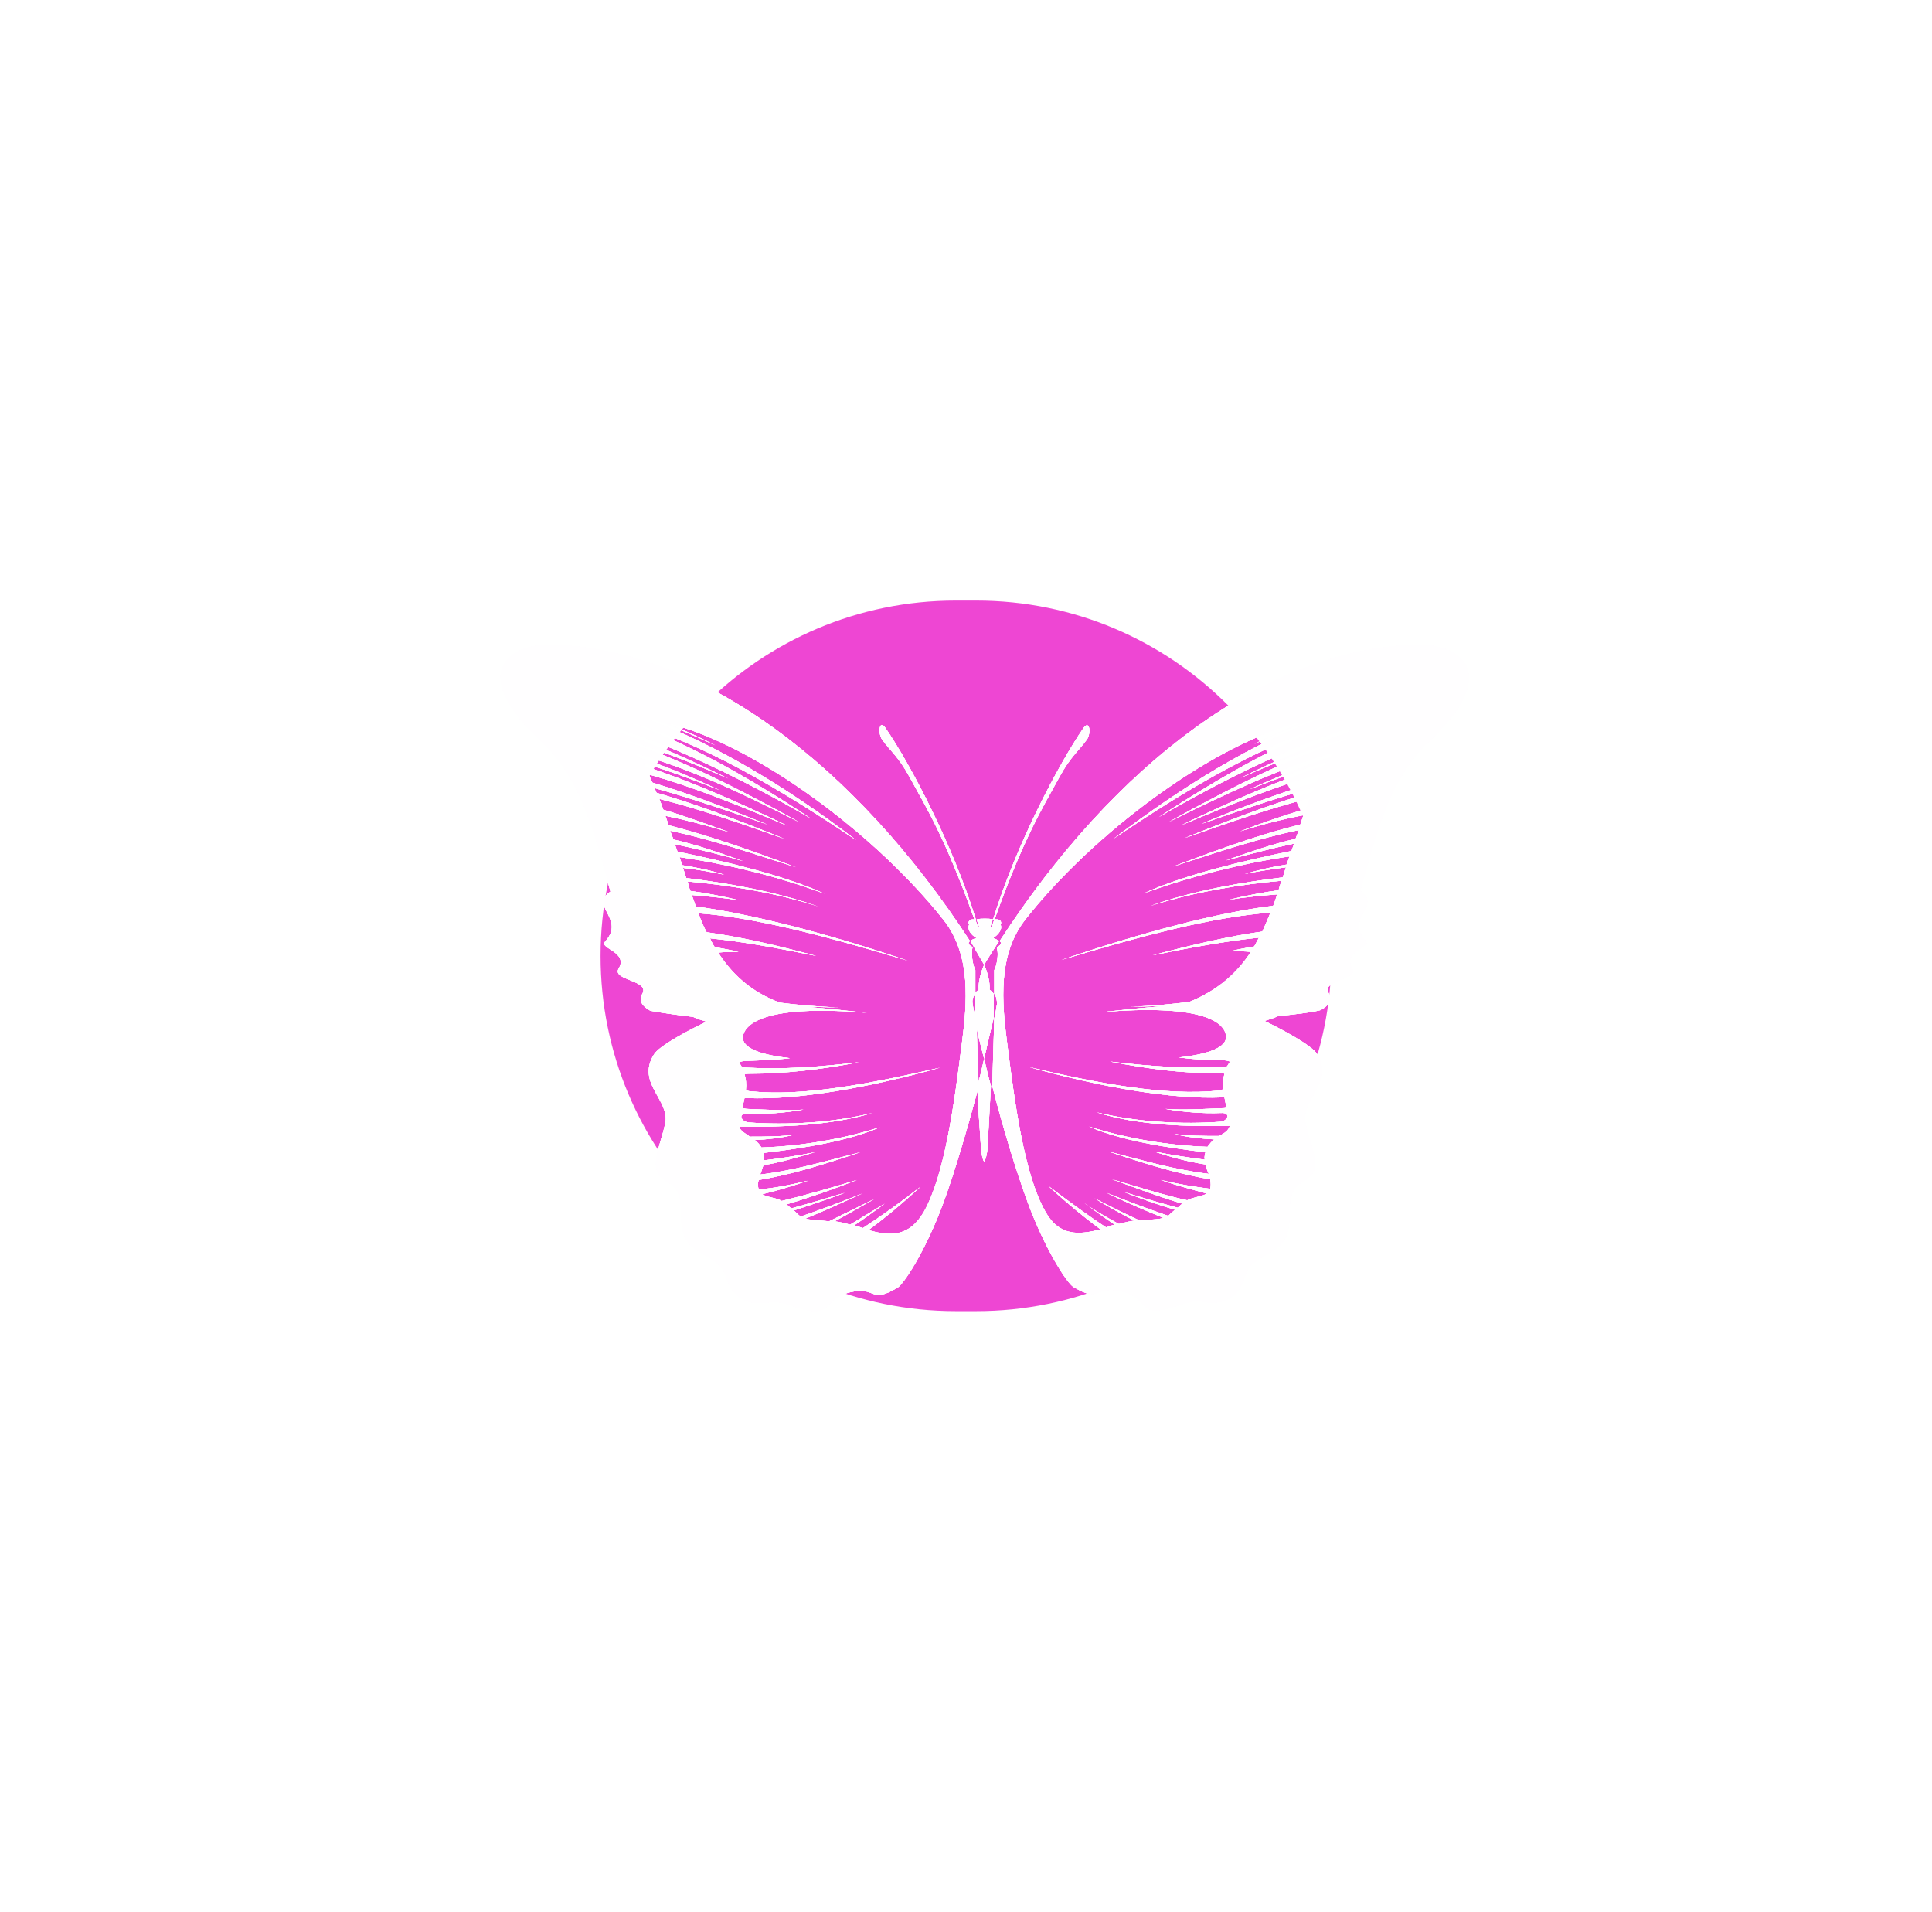 <?xml version="1.0" encoding="UTF-8"?>
<!DOCTYPE svg PUBLIC '-//W3C//DTD SVG 1.0//EN'
          'http://www.w3.org/TR/2001/REC-SVG-20010904/DTD/svg10.dtd'>
<svg fill="none" height="4138.0" preserveAspectRatio="xMidYMid meet" style="fill: none;" version="1.0" viewBox="0.0 0.0 4182.1 4138.0" width="4182.1" xmlns="http://www.w3.org/2000/svg" xmlns:xlink="http://www.w3.org/1999/xlink" zoomAndPan="magnify"
><g filter="url(#a)" id="change1_1"
  ><path d="M2113.08 1300H2068.99C1644.29 1300 1300 1644.29 1300 2068.99C1300 2493.7 1644.29 2837.99 2068.99 2837.99H2113.09C2537.79 2837.99 2882.08 2493.7 2882.08 2068.99C2882.08 1644.29 2537.79 1300 2113.08 1300Z" fill="#EE46D3"
  /></g
  ><g clip-rule="evenodd" fill="#FFFEFF" fill-rule="evenodd" filter="url(#b)" id="change2_15"
  ><path d="M2130.33 2088.18C2140.59 2070.6 2152.31 2053.01 2162.57 2036.89C2159.64 2035.43 2156.71 2032.5 2150.85 2031.03V2029.57C2159.64 2023.71 2166.97 2014.92 2166.97 2007.59C2166.97 2004.66 2166.97 2003.19 2165.5 2001.73C2166.97 2000.26 2166.97 1998.8 2166.97 1997.33C2166.97 1992.94 2162.57 1990.01 2158.17 1990.01C2156.71 1990.01 2155.24 1990.01 2153.78 1990.01H2152.31C2150.85 1995.87 2147.92 2001.73 2146.45 2007.59H2143.52C2144.99 2001.73 2146.45 1995.87 2149.38 1990.01C2143.52 1988.54 2137.66 1988.54 2131.8 1988.54C2125.94 1988.54 2120.08 1988.54 2114.22 1990.01C2115.68 1995.87 2118.61 2001.73 2120.08 2007.59H2117.15C2115.68 2001.73 2112.75 1995.87 2111.28 1990.01H2109.82C2108.35 1990.01 2106.89 1990.01 2105.42 1990.01C2101.03 1990.01 2096.63 1992.94 2096.63 1997.33C2096.63 1998.8 2096.63 2000.26 2098.1 2001.73C2096.63 2003.19 2096.63 2006.12 2096.63 2007.59C2096.63 2014.92 2102.49 2023.71 2112.75 2029.57V2031.03C2106.89 2032.5 2103.96 2033.96 2101.03 2036.89C2109.82 2053.01 2120.08 2070.6 2130.33 2088.18Z"
    /><path d="M2115.69 2350.47C2117.16 2395.89 2120.09 2435.46 2121.55 2454.51C2123.02 2473.56 2123.02 2502.86 2130.35 2514.58C2137.67 2502.86 2139.14 2473.56 2139.14 2454.51C2140.6 2435.46 2142.07 2397.36 2145 2350.47C2139.14 2329.96 2134.74 2310.91 2130.35 2291.86C2125.95 2310.91 2121.55 2331.42 2115.69 2350.47Z"
    /><path d="M2112.76 1991.47C2062.94 1828.83 1969.16 1651.52 1916.41 1575.33C1903.22 1556.28 1900.29 1587.05 1909.08 1600.24C1928.13 1626.61 1944.25 1636.87 1969.16 1682.3C2004.33 1746.77 2045.35 1811.24 2109.83 1991.47H2112.76Z"
    /><path d="M2152.31 1991.47C2216.78 1811.24 2257.81 1746.76 2292.98 1682.29C2317.89 1636.86 2334.01 1626.61 2353.05 1600.23C2361.85 1587.04 2358.92 1557.74 2345.73 1575.32C2292.98 1651.52 2199.2 1828.82 2149.38 1991.47H2152.31Z"
    /><path d="M3068.13 1395.1C2744.29 1402.42 2413.14 1652.99 2164.04 2036.9C2165.5 2038.36 2166.97 2039.83 2166.97 2041.29C2166.97 2044.22 2164.04 2047.15 2158.17 2050.09C2158.17 2054.48 2159.64 2058.88 2159.64 2064.74C2159.64 2077.93 2156.71 2091.11 2152.31 2099.91C2152.31 2114.56 2152.31 2132.14 2152.31 2151.19C2156.71 2157.05 2158.17 2164.38 2158.17 2173.17C2156.71 2181.96 2155.24 2192.22 2152.31 2203.94C2150.85 2252.3 2149.38 2305.05 2147.92 2350.47C2169.9 2436.92 2199.2 2533.63 2224.11 2601.04C2262.21 2705.07 2310.57 2778.34 2323.75 2785.67C2385.3 2822.3 2367.71 2781.27 2427.79 2795.92C2474.68 2806.18 2468.82 2836.95 2501.06 2836.95C2537.69 2836.95 2571.39 2812.04 2600.7 2817.9C2672.5 2831.09 2688.61 2784.2 2695.94 2760.76C2710.59 2715.33 2767.74 2719.73 2785.32 2674.3C2801.44 2633.27 2776.53 2581.99 2820.49 2558.54C2868.85 2532.17 2839.54 2492.61 2826.35 2429.6C2816.09 2379.78 2889.36 2343.14 2851.26 2281.6C2839.54 2262.55 2773.6 2227.39 2736.97 2209.8C2747.23 2206.87 2756.02 2203.94 2766.27 2199.55C2804.37 2195.15 2835.14 2192.22 2858.59 2186.36C2874.71 2177.57 2884.96 2165.84 2876.17 2149.73C2858.59 2120.42 2943.58 2121.88 2927.46 2095.51C2905.48 2058.88 2969.95 2051.55 2956.76 2036.9C2933.32 2010.52 2942.11 1992.94 2955.3 1968.03C2965.56 1950.44 2959.69 1937.26 2945.04 1928.46C2977.28 1812.71 3006.58 1686.69 3094.5 1604.63C3249.82 1458.1 3164.84 1393.63 3068.13 1395.1ZM2920.13 1584.12C2846.87 1609.03 2769.2 1642.73 2685.68 1683.76C2761.88 1650.06 2839.54 1619.29 2914.27 1598.77C2914.27 1600.24 2912.8 1600.24 2912.8 1601.7C2797.05 1638.34 2668.1 1702.81 2530.36 1779C2654.91 1717.46 2772.14 1661.78 2886.43 1629.54C2883.5 1632.47 2882.03 1635.41 2879.1 1638.34C2824.89 1657.38 2766.27 1680.83 2704.73 1708.67C2760.41 1686.69 2816.09 1666.18 2870.31 1650.06C2868.85 1652.99 2867.38 1655.92 2865.91 1657.38C2770.67 1688.16 2666.63 1733.58 2556.74 1786.33C2668.1 1739.44 2763.34 1701.34 2857.12 1674.97C2854.19 1680.83 2851.26 1686.69 2849.8 1692.55C2772.14 1716 2691.54 1745.3 2600.7 1783.4C2684.22 1754.09 2766.27 1726.25 2845.4 1704.27C2843.94 1707.2 2842.47 1710.14 2841 1714.53C2754.55 1739.44 2662.24 1774.61 2564.06 1814.17C2654.91 1781.94 2753.09 1748.23 2835.14 1727.72C2832.21 1735.05 2829.28 1743.84 2826.35 1751.16C2780.93 1764.35 2734.04 1780.47 2684.22 1799.52C2739.9 1781.94 2778 1773.14 2821.96 1764.35C2819.03 1770.21 2817.56 1777.54 2814.63 1784.87C2729.64 1805.38 2644.65 1836.15 2539.15 1875.71C2638.79 1843.48 2720.85 1815.64 2811.7 1796.59L2804.37 1815.64C2753.09 1827.36 2703.27 1844.94 2653.45 1862.53C2703.27 1849.34 2753.09 1836.15 2801.44 1825.89L2795.58 1842.01C2688.61 1863.99 2565.53 1893.3 2477.61 1932.86C2580.18 1896.23 2690.08 1868.39 2791.18 1853.73C2789.72 1859.6 2786.79 1865.46 2785.32 1871.32C2756.02 1875.71 2725.25 1883.04 2694.47 1891.83C2720.85 1885.97 2753.09 1881.58 2783.86 1877.18C2780.93 1884.51 2779.46 1891.83 2776.53 1899.16C2691.54 1909.42 2586.04 1927 2490.8 1960.7C2587.51 1929.93 2688.61 1913.81 2773.6 1906.49C2772.14 1913.81 2769.2 1919.67 2767.74 1927C2734.04 1931.4 2697.41 1938.72 2660.77 1947.51C2695.94 1941.65 2731.11 1938.72 2764.81 1935.79C2761.88 1944.58 2758.95 1953.38 2756.02 1960.7C2634.4 1975.35 2470.28 2019.31 2297.38 2077.93C2467.35 2026.64 2627.07 1984.15 2750.16 1975.35C2744.29 1990.01 2738.43 2003.2 2732.57 2016.38C2659.31 2026.64 2578.72 2045.69 2495.19 2067.67C2574.32 2051.55 2653.45 2036.9 2725.25 2029.57C2722.32 2035.43 2717.92 2042.76 2714.99 2048.62C2698.87 2051.55 2681.29 2054.48 2663.7 2058.88C2678.36 2058.88 2694.47 2058.88 2707.66 2060.34C2678.36 2105.77 2635.86 2143.86 2574.32 2168.77C2537.69 2173.17 2496.66 2177.57 2446.84 2179.03C2473.21 2179.03 2498.12 2177.57 2521.57 2177.57C2483.47 2180.5 2439.51 2184.89 2385.3 2190.75C2594.83 2173.17 2647.58 2209.8 2653.45 2239.11C2660.77 2269.88 2605.09 2283.07 2552.34 2288.93C2586.04 2293.32 2615.35 2294.79 2644.65 2294.79C2653.45 2294.79 2659.31 2296.26 2662.24 2297.72C2662.24 2299.19 2660.77 2300.65 2660.77 2300.65C2659.31 2303.58 2657.84 2305.05 2656.38 2307.98C2653.45 2309.44 2649.05 2309.44 2646.12 2309.44C2569.92 2313.84 2486.4 2307.98 2402.88 2297.72C2484.94 2313.84 2565.53 2324.1 2638.79 2322.63C2643.19 2322.63 2647.59 2322.63 2650.52 2324.1C2647.59 2334.35 2647.58 2344.61 2647.58 2357.8C2644.65 2359.26 2641.72 2359.26 2637.33 2360.73C2524.5 2372.45 2379.44 2346.08 2227.04 2309.44C2383.83 2353.4 2536.22 2379.78 2644.65 2375.38C2646.12 2375.38 2649.05 2375.38 2650.52 2375.38C2651.98 2382.71 2653.45 2390.03 2654.91 2397.36C2651.98 2398.83 2649.05 2398.83 2644.65 2398.83C2606.56 2400.29 2564.06 2403.22 2523.03 2400.29C2564.06 2407.62 2605.09 2410.55 2643.19 2409.08C2665.17 2407.62 2657.84 2426.67 2641.72 2428.13C2561.13 2433.99 2462.96 2429.6 2373.57 2407.62C2465.89 2436.92 2574.32 2438.39 2654.91 2436.92C2657.84 2436.92 2659.31 2436.92 2662.24 2436.92C2659.31 2447.18 2650.52 2453.04 2638.79 2458.9C2608.02 2458.9 2571.39 2458.9 2542.08 2454.51C2571.39 2461.83 2600.7 2464.76 2628.54 2466.23C2622.67 2470.63 2618.28 2476.49 2613.88 2482.35C2528.9 2479.42 2439.51 2464.76 2357.46 2438.39C2423.39 2467.7 2521.57 2483.81 2609.49 2494.07C2609.49 2495.54 2608.02 2497 2608.02 2498.47C2608.02 2502.86 2606.56 2505.79 2608.02 2510.19C2572.85 2505.79 2536.22 2499.93 2498.12 2492.61C2534.76 2504.33 2569.92 2514.58 2609.49 2520.45C2610.95 2527.77 2613.88 2535.1 2616.81 2540.96C2543.55 2532.17 2479.08 2513.12 2399.95 2492.61C2483.47 2520.45 2550.88 2540.96 2619.74 2552.68C2621.21 2561.47 2621.21 2567.34 2619.74 2573.2C2586.04 2568.8 2555.27 2564.41 2512.78 2554.15C2546.48 2565.87 2580.18 2574.66 2612.42 2583.45C2600.7 2590.78 2583.11 2590.78 2569.92 2598.11C2517.17 2586.38 2461.49 2568.8 2407.28 2552.68C2460.03 2571.73 2509.85 2590.78 2559.67 2605.43C2555.27 2608.36 2552.34 2611.29 2549.41 2614.23C2511.31 2603.97 2471.75 2592.25 2433.65 2580.52C2471.75 2595.18 2508.38 2608.36 2543.55 2618.62C2536.22 2624.48 2531.83 2628.88 2528.9 2631.81C2486.4 2617.16 2442.44 2601.04 2395.55 2581.99C2438.05 2602.5 2479.08 2620.09 2518.64 2636.2C2509.85 2639.14 2498.12 2639.14 2467.35 2642.07C2435.12 2627.41 2402.88 2611.29 2369.18 2593.71C2398.48 2611.29 2426.32 2627.41 2455.63 2642.07C2443.91 2643.53 2433.65 2646.46 2421.93 2649.39C2383.83 2628.88 2355.99 2611.29 2347.2 2603.97C2369.18 2620.09 2391.16 2636.2 2413.14 2650.86C2405.81 2652.32 2399.95 2655.25 2394.09 2656.72C2351.59 2628.88 2310.57 2598.11 2269.54 2567.34C2306.17 2601.04 2342.8 2631.81 2382.37 2661.11C2335.48 2672.84 2292.98 2677.23 2262.21 2621.55C2216.79 2540.96 2196.27 2385.64 2180.15 2258.16C2168.43 2168.77 2159.64 2066.2 2219.72 1990.01C2364.78 1805.38 2625.61 1609.03 2819.03 1562.14C2778 1579.72 2739.9 1597.31 2714.99 1610.5C2758.95 1589.98 2802.91 1572.4 2845.4 1556.28C2851.26 1554.81 2855.66 1554.81 2861.52 1553.35C2713.52 1607.56 2561.13 1701.34 2410.21 1815.64C2574.32 1704.27 2742.83 1604.63 2909.87 1557.74H2911.34C2788.25 1598.77 2651.98 1674.97 2508.38 1768.75C2545.01 1746.77 2764.81 1620.75 2921.6 1576.79C2921.6 1581.19 2921.6 1582.65 2920.13 1584.12Z"
    /><path d="M2105.42 2173.17C2103.96 2165.84 2105.42 2158.51 2111.28 2151.19C2111.28 2132.14 2111.28 2114.56 2111.28 2099.9C2106.89 2091.11 2103.96 2077.92 2103.96 2064.74C2103.96 2060.34 2103.96 2054.48 2105.42 2050.08C2099.56 2047.15 2096.63 2044.22 2096.63 2041.29C2096.63 2039.83 2098.09 2038.36 2099.56 2036.89C1850.46 1654.45 1517.84 1403.89 1195.47 1395.09C1097.29 1392.16 1012.31 1458.1 1172.02 1606.1C1259.94 1688.15 1289.25 1814.17 1321.49 1929.93C1306.83 1938.72 1302.44 1951.91 1311.23 1969.49C1324.42 1994.4 1333.21 2011.98 1309.76 2038.36C1296.58 2053.01 1361.05 2060.34 1339.07 2096.97C1324.42 2121.88 1407.94 2121.88 1390.35 2151.19C1381.56 2167.31 1391.82 2179.03 1407.94 2187.82C1432.85 2192.22 1462.15 2196.61 1500.25 2201.01C1509.04 2205.4 1519.3 2208.34 1529.56 2211.27C1492.93 2228.85 1425.52 2264.02 1415.26 2283.07C1377.17 2344.61 1450.43 2381.24 1440.17 2431.06C1426.99 2492.6 1397.68 2533.63 1446.04 2560.01C1488.53 2583.45 1463.62 2634.74 1481.2 2675.77C1498.79 2719.72 1555.93 2716.79 1570.59 2762.22C1577.91 2785.66 1595.5 2831.09 1665.83 2819.37C1695.14 2813.5 1728.84 2838.41 1765.47 2838.41C1797.71 2838.41 1791.85 2809.11 1838.74 2797.39C1898.81 2782.73 1881.23 2823.76 1942.77 2787.13C1955.96 2779.8 2004.32 2706.54 2042.41 2602.5C2067.32 2535.1 2095.16 2438.39 2118.61 2351.93C2117.14 2306.51 2114.21 2253.76 2114.21 2205.4C2108.35 2193.68 2106.89 2181.96 2105.42 2173.17ZM2081.98 2259.62C2065.86 2387.1 2045.34 2542.42 1999.92 2623.01C1967.68 2678.7 1925.19 2675.77 1879.76 2662.58C1917.86 2634.74 1955.96 2602.5 1992.59 2568.8C1951.56 2601.04 1910.54 2630.34 1868.04 2658.18C1862.18 2656.72 1854.85 2653.79 1848.99 2652.32C1870.97 2637.67 1892.95 2621.55 1914.93 2605.43C1904.67 2611.29 1876.83 2628.88 1840.2 2650.86C1829.94 2647.92 1818.22 2644.99 1806.5 2643.53C1834.34 2628.88 1863.65 2611.29 1892.95 2595.17C1860.72 2611.29 1827.01 2627.41 1794.78 2643.53C1765.47 2640.6 1752.28 2640.6 1743.49 2637.67C1783.05 2621.55 1824.08 2602.5 1866.58 2583.45C1819.69 2602.5 1775.73 2618.62 1733.23 2633.27C1728.84 2630.34 1724.44 2625.95 1718.58 2620.08C1753.75 2608.36 1790.38 2596.64 1828.48 2581.99C1788.92 2593.71 1750.82 2605.43 1712.72 2615.69C1709.79 2612.76 1705.39 2609.83 1702.46 2606.9C1752.28 2592.24 1802.1 2574.66 1854.85 2554.15C1802.1 2570.26 1746.42 2586.38 1692.21 2599.57C1680.48 2592.24 1661.43 2592.24 1649.71 2584.92C1681.95 2577.59 1714.19 2567.33 1749.35 2555.61C1706.86 2565.87 1676.09 2571.73 1642.39 2574.66C1640.92 2570.26 1639.46 2562.94 1642.39 2554.15C1712.72 2542.42 1778.66 2521.91 1862.18 2494.07C1783.05 2514.58 1718.58 2533.63 1645.32 2542.42C1648.25 2536.56 1649.71 2529.24 1652.64 2521.91C1690.74 2516.05 1727.37 2504.33 1764.01 2494.07C1727.37 2501.39 1690.74 2507.26 1654.11 2511.65C1654.11 2507.26 1654.11 2504.33 1654.11 2499.93C1654.11 2498.46 1654.11 2497 1652.64 2495.53C1740.56 2485.28 1838.74 2469.16 1904.67 2439.85C1822.62 2466.23 1733.23 2480.88 1648.25 2483.81C1643.85 2476.48 1639.46 2472.09 1633.59 2467.69C1661.43 2466.23 1690.74 2463.3 1720.05 2455.97C1690.74 2460.37 1654.11 2460.37 1623.34 2460.37C1613.08 2453.04 1602.82 2448.64 1599.89 2438.39C1601.36 2438.39 1604.29 2438.39 1607.22 2438.39C1686.35 2439.85 1796.24 2436.92 1888.56 2409.08C1800.64 2431.06 1701 2435.46 1620.41 2429.6C1604.29 2428.13 1595.5 2409.08 1618.94 2410.55C1657.04 2412.01 1698.07 2409.08 1739.1 2401.75C1699.53 2404.69 1657.04 2401.75 1617.48 2400.29C1613.08 2400.29 1610.15 2398.82 1607.22 2398.82C1608.68 2390.03 1610.15 2382.71 1611.61 2376.84C1613.08 2376.84 1616.01 2376.84 1617.48 2376.84C1725.91 2381.24 1878.3 2354.86 2035.09 2310.91C1882.7 2346.07 1737.63 2373.91 1624.8 2362.19C1620.41 2362.19 1617.48 2360.73 1614.55 2359.26C1616.01 2346.07 1614.55 2334.35 1611.61 2325.56C1614.55 2324.09 1618.94 2324.09 1623.34 2324.09C1696.6 2324.09 1777.19 2315.3 1859.25 2299.18C1775.73 2309.44 1692.21 2315.3 1616.01 2310.91C1611.61 2310.91 1608.68 2309.44 1605.75 2309.44C1604.29 2306.51 1602.82 2305.04 1601.36 2302.11C1601.36 2300.65 1599.89 2299.18 1599.89 2299.18C1602.82 2297.72 1608.68 2296.25 1617.48 2296.25C1646.78 2294.79 1676.09 2294.79 1709.79 2290.39C1657.04 2284.53 1601.36 2271.34 1608.68 2240.57C1616.01 2211.27 1668.76 2174.63 1876.83 2192.22C1822.62 2186.36 1778.66 2181.96 1740.56 2179.03C1764.01 2179.03 1788.92 2180.49 1815.29 2180.49C1765.47 2179.03 1722.98 2174.63 1687.81 2170.24C1624.8 2146.79 1583.77 2107.23 1554.47 2061.8C1569.12 2060.34 1583.77 2060.34 1598.43 2060.34C1580.84 2055.94 1563.26 2053.01 1547.14 2050.08C1542.75 2044.22 1539.82 2036.89 1536.88 2031.03C1610.15 2038.36 1687.81 2053.01 1766.94 2069.13C1684.88 2047.15 1604.29 2028.1 1529.56 2017.85C1522.23 2004.66 1516.37 1990.01 1511.97 1976.82C1635.06 1985.61 1794.78 2028.1 1964.75 2079.39C1791.85 2020.78 1626.27 1978.28 1506.11 1962.16C1503.18 1953.37 1500.25 1944.58 1497.32 1937.25C1531.02 1940.18 1566.19 1943.12 1601.36 1948.98C1564.73 1940.18 1528.09 1932.86 1494.39 1928.46C1491.46 1921.14 1489.99 1915.27 1488.53 1907.95C1573.52 1915.27 1676.09 1931.39 1771.33 1962.16C1674.62 1928.46 1570.59 1910.88 1485.6 1900.62C1482.67 1893.3 1481.2 1885.97 1478.27 1878.64C1507.58 1881.57 1539.82 1887.43 1567.66 1893.3C1535.42 1883.04 1504.65 1877.18 1476.81 1872.78C1475.34 1866.92 1472.41 1861.06 1470.95 1855.2C1572.05 1869.85 1681.95 1896.23 1784.52 1934.32C1696.6 1894.76 1573.52 1865.45 1466.55 1843.48L1460.69 1827.36C1509.04 1837.61 1558.86 1849.34 1608.68 1863.99C1558.86 1846.41 1509.04 1828.82 1457.76 1817.1L1450.43 1798.05C1539.82 1817.1 1621.87 1844.94 1722.98 1877.18C1617.48 1837.61 1532.49 1808.31 1447.5 1786.33C1444.57 1779 1443.11 1773.14 1440.17 1765.81C1484.13 1774.61 1522.23 1784.86 1577.91 1800.98C1528.09 1783.4 1481.2 1765.81 1435.78 1752.63C1432.85 1743.83 1429.92 1736.51 1426.99 1729.18C1510.51 1749.7 1607.22 1783.4 1698.07 1815.63C1599.89 1776.07 1507.58 1740.9 1421.13 1715.99C1419.66 1713.06 1418.2 1708.67 1416.73 1705.74C1495.86 1727.72 1577.91 1755.56 1661.43 1784.86C1570.59 1748.23 1489.99 1717.46 1412.33 1694.01C1409.4 1688.15 1406.47 1682.29 1405.01 1676.43C1498.79 1702.81 1594.03 1740.9 1705.39 1787.79C1595.5 1735.04 1491.46 1689.62 1396.22 1658.85C1394.75 1655.92 1393.29 1652.99 1391.82 1651.52C1446.04 1667.64 1501.72 1688.15 1557.4 1710.13C1497.32 1682.29 1438.71 1657.38 1383.03 1639.8C1380.1 1636.87 1378.63 1633.94 1375.7 1631.01C1489.99 1661.78 1607.22 1717.46 1731.77 1780.47C1594.03 1704.27 1465.08 1639.8 1349.33 1603.17C1349.33 1601.7 1347.86 1601.7 1347.86 1600.24C1422.59 1620.75 1498.79 1651.52 1576.45 1685.22C1492.93 1644.19 1415.26 1609.03 1342 1585.58C1342 1584.12 1342 1582.65 1342 1579.72C1497.32 1623.68 1718.58 1749.7 1755.21 1771.68C1611.61 1676.43 1475.34 1601.7 1352.26 1560.67H1353.72C1522.23 1607.56 1689.28 1708.67 1853.39 1818.57C1703.93 1704.27 1550.07 1611.96 1402.08 1556.28C1407.94 1556.28 1412.33 1557.74 1418.2 1559.21C1460.69 1573.86 1504.65 1592.91 1548.61 1613.42C1523.7 1600.24 1485.6 1582.65 1444.57 1565.07C1636.52 1611.96 1898.81 1808.31 2043.88 1992.94C2102.49 2069.13 2093.7 2170.24 2081.98 2259.62Z"
    /><path d="M2142.06 2142.39C2143.53 2124.81 2136.2 2101.37 2130.34 2088.18C2124.48 2101.37 2117.15 2124.81 2118.62 2142.39C2114.22 2145.32 2111.29 2148.26 2109.83 2151.19C2109.83 2167.3 2109.83 2186.35 2109.83 2203.94C2114.22 2228.85 2121.55 2258.15 2130.34 2291.85C2137.67 2258.15 2144.99 2228.85 2150.85 2203.94C2150.85 2184.89 2150.85 2167.3 2150.85 2151.19C2149.39 2148.26 2146.46 2145.32 2142.06 2142.39Z"
    /><path d="M2130.33 2088.18C2140.59 2070.6 2152.31 2053.01 2162.57 2036.89C2159.64 2035.43 2156.71 2032.5 2150.85 2031.03V2029.57C2159.64 2023.71 2166.97 2014.92 2166.97 2007.59C2166.97 2004.66 2166.97 2003.19 2165.5 2001.73C2166.97 2000.26 2166.97 1998.8 2166.97 1997.33C2166.97 1992.94 2162.57 1990.01 2158.17 1990.01C2156.71 1990.01 2155.24 1990.01 2153.78 1990.01H2152.31C2150.85 1995.87 2147.92 2001.73 2146.45 2007.59H2143.52C2144.99 2001.73 2146.45 1995.87 2149.38 1990.01C2143.52 1988.54 2137.66 1988.54 2131.8 1988.54C2125.94 1988.54 2120.08 1988.54 2114.22 1990.01C2115.68 1995.87 2118.61 2001.73 2120.08 2007.59H2117.15C2115.68 2001.73 2112.75 1995.87 2111.28 1990.01H2109.82C2108.35 1990.01 2106.89 1990.01 2105.42 1990.01C2101.03 1990.01 2096.63 1992.94 2096.63 1997.33C2096.63 1998.8 2096.63 2000.26 2098.1 2001.73C2096.63 2003.19 2096.63 2006.12 2096.63 2007.59C2096.63 2014.92 2102.49 2023.71 2112.75 2029.57V2031.03C2106.89 2032.5 2103.96 2033.96 2101.03 2036.89C2109.82 2053.01 2120.08 2070.6 2130.33 2088.18Z"
    /><path d="M2115.69 2350.47C2117.16 2395.89 2120.09 2435.46 2121.55 2454.51C2123.02 2473.56 2123.02 2502.86 2130.35 2514.58C2137.67 2502.86 2139.14 2473.56 2139.14 2454.51C2140.6 2435.46 2142.07 2397.36 2145 2350.47C2139.14 2329.96 2134.74 2310.91 2130.35 2291.86C2125.95 2310.91 2121.55 2331.42 2115.69 2350.47Z"
    /><path d="M2112.76 1991.47C2062.94 1828.83 1969.16 1651.52 1916.41 1575.33C1903.22 1556.28 1900.29 1587.05 1909.08 1600.24C1928.13 1626.61 1944.25 1636.87 1969.16 1682.3C2004.33 1746.77 2045.35 1811.24 2109.83 1991.47H2112.76Z"
    /><path d="M2152.31 1991.47C2216.78 1811.24 2257.81 1746.76 2292.98 1682.29C2317.89 1636.86 2334.01 1626.61 2353.05 1600.23C2361.85 1587.04 2358.92 1557.74 2345.73 1575.32C2292.98 1651.52 2199.2 1828.82 2149.38 1991.47H2152.31Z"
    /><path d="M3068.13 1395.1C2744.29 1402.42 2413.14 1652.99 2164.04 2036.9C2165.5 2038.36 2166.97 2039.83 2166.97 2041.29C2166.97 2044.22 2164.04 2047.15 2158.17 2050.09C2158.17 2054.48 2159.64 2058.88 2159.64 2064.74C2159.64 2077.93 2156.71 2091.11 2152.31 2099.91C2152.31 2114.56 2152.31 2132.14 2152.31 2151.19C2156.71 2157.05 2158.17 2164.38 2158.17 2173.17C2156.71 2181.96 2155.24 2192.22 2152.31 2203.94C2150.85 2252.3 2149.38 2305.05 2147.92 2350.47C2169.9 2436.92 2199.2 2533.63 2224.11 2601.04C2262.21 2705.07 2310.57 2778.34 2323.75 2785.67C2385.3 2822.3 2367.71 2781.27 2427.79 2795.92C2474.68 2806.18 2468.82 2836.95 2501.06 2836.95C2537.69 2836.95 2571.39 2812.04 2600.7 2817.9C2672.5 2831.09 2688.61 2784.2 2695.94 2760.76C2710.59 2715.33 2767.74 2719.73 2785.32 2674.3C2801.44 2633.27 2776.53 2581.99 2820.49 2558.54C2868.85 2532.17 2839.54 2492.61 2826.35 2429.6C2816.09 2379.78 2889.36 2343.14 2851.26 2281.6C2839.54 2262.55 2773.6 2227.39 2736.97 2209.8C2747.23 2206.87 2756.02 2203.94 2766.27 2199.55C2804.37 2195.15 2835.14 2192.22 2858.59 2186.36C2874.71 2177.57 2884.96 2165.84 2876.17 2149.73C2858.59 2120.42 2943.58 2121.88 2927.46 2095.51C2905.48 2058.88 2969.95 2051.55 2956.76 2036.9C2933.32 2010.52 2942.11 1992.94 2955.3 1968.03C2965.56 1950.44 2959.69 1937.26 2945.04 1928.46C2977.28 1812.71 3006.58 1686.69 3094.5 1604.63C3249.82 1458.1 3164.84 1393.63 3068.13 1395.1ZM2920.13 1584.12C2846.87 1609.03 2769.2 1642.73 2685.68 1683.76C2761.88 1650.06 2839.54 1619.29 2914.27 1598.77C2914.27 1600.24 2912.8 1600.24 2912.8 1601.7C2797.05 1638.34 2668.1 1702.81 2530.36 1779C2654.91 1717.46 2772.14 1661.78 2886.43 1629.54C2883.5 1632.47 2882.03 1635.41 2879.1 1638.34C2824.89 1657.38 2766.27 1680.83 2704.73 1708.67C2760.41 1686.69 2816.09 1666.18 2870.31 1650.06C2868.85 1652.99 2867.38 1655.92 2865.91 1657.38C2770.67 1688.16 2666.63 1733.58 2556.74 1786.33C2668.1 1739.44 2763.34 1701.34 2857.12 1674.97C2854.19 1680.83 2851.26 1686.69 2849.8 1692.55C2772.14 1716 2691.54 1745.3 2600.7 1783.4C2684.22 1754.09 2766.27 1726.25 2845.4 1704.27C2843.94 1707.2 2842.47 1710.14 2841 1714.53C2754.55 1739.44 2662.24 1774.61 2564.06 1814.17C2654.91 1781.94 2753.09 1748.23 2835.14 1727.72C2832.21 1735.05 2829.28 1743.84 2826.35 1751.16C2780.93 1764.35 2734.04 1780.47 2684.22 1799.52C2739.9 1781.94 2778 1773.14 2821.96 1764.35C2819.03 1770.21 2817.56 1777.54 2814.63 1784.87C2729.64 1805.38 2644.65 1836.15 2539.15 1875.71C2638.79 1843.48 2720.85 1815.64 2811.7 1796.59L2804.37 1815.64C2753.09 1827.36 2703.27 1844.94 2653.45 1862.53C2703.27 1849.34 2753.09 1836.15 2801.44 1825.89L2795.58 1842.01C2688.61 1863.99 2565.53 1893.3 2477.61 1932.86C2580.18 1896.23 2690.08 1868.39 2791.18 1853.73C2789.72 1859.6 2786.79 1865.46 2785.32 1871.32C2756.02 1875.71 2725.25 1883.04 2694.47 1891.83C2720.85 1885.97 2753.09 1881.58 2783.86 1877.18C2780.93 1884.51 2779.46 1891.83 2776.53 1899.16C2691.54 1909.42 2586.04 1927 2490.8 1960.7C2587.51 1929.93 2688.61 1913.81 2773.6 1906.49C2772.14 1913.81 2769.2 1919.67 2767.74 1927C2734.04 1931.4 2697.41 1938.72 2660.77 1947.51C2695.94 1941.65 2731.11 1938.72 2764.81 1935.79C2761.88 1944.58 2758.95 1953.38 2756.02 1960.7C2634.4 1975.35 2470.28 2019.31 2297.38 2077.93C2467.35 2026.64 2627.07 1984.15 2750.16 1975.35C2744.29 1990.01 2738.43 2003.2 2732.57 2016.38C2659.31 2026.64 2578.72 2045.69 2495.19 2067.67C2574.32 2051.55 2653.45 2036.9 2725.25 2029.57C2722.32 2035.43 2717.92 2042.76 2714.99 2048.62C2698.87 2051.55 2681.29 2054.48 2663.7 2058.88C2678.36 2058.88 2694.47 2058.88 2707.66 2060.34C2678.36 2105.77 2635.86 2143.86 2574.32 2168.77C2537.69 2173.17 2496.66 2177.57 2446.84 2179.03C2473.21 2179.03 2498.12 2177.57 2521.57 2177.57C2483.47 2180.5 2439.51 2184.89 2385.3 2190.75C2594.83 2173.17 2647.58 2209.8 2653.45 2239.11C2660.77 2269.88 2605.09 2283.07 2552.34 2288.93C2586.04 2293.32 2615.35 2294.79 2644.65 2294.79C2653.45 2294.79 2659.31 2296.26 2662.24 2297.72C2662.24 2299.19 2660.77 2300.65 2660.77 2300.65C2659.31 2303.58 2657.84 2305.05 2656.38 2307.98C2653.45 2309.44 2649.05 2309.44 2646.12 2309.44C2569.92 2313.84 2486.4 2307.98 2402.88 2297.72C2484.94 2313.84 2565.53 2324.1 2638.79 2322.63C2643.19 2322.63 2647.59 2322.63 2650.52 2324.1C2647.59 2334.35 2647.58 2344.61 2647.58 2357.8C2644.65 2359.26 2641.72 2359.26 2637.33 2360.73C2524.5 2372.45 2379.44 2346.08 2227.04 2309.44C2383.83 2353.4 2536.22 2379.78 2644.65 2375.38C2646.12 2375.38 2649.05 2375.38 2650.52 2375.38C2651.98 2382.71 2653.45 2390.03 2654.91 2397.36C2651.98 2398.83 2649.05 2398.83 2644.65 2398.83C2606.56 2400.29 2564.06 2403.22 2523.03 2400.29C2564.06 2407.62 2605.09 2410.55 2643.19 2409.08C2665.17 2407.62 2657.84 2426.67 2641.72 2428.13C2561.13 2433.99 2462.96 2429.6 2373.57 2407.62C2465.89 2436.92 2574.32 2438.39 2654.91 2436.92C2657.84 2436.92 2659.31 2436.92 2662.24 2436.92C2659.31 2447.18 2650.52 2453.04 2638.79 2458.9C2608.02 2458.9 2571.39 2458.9 2542.08 2454.51C2571.39 2461.83 2600.7 2464.76 2628.54 2466.23C2622.67 2470.63 2618.28 2476.49 2613.88 2482.35C2528.9 2479.42 2439.51 2464.76 2357.46 2438.39C2423.39 2467.7 2521.57 2483.81 2609.49 2494.07C2609.49 2495.54 2608.02 2497 2608.02 2498.47C2608.02 2502.86 2606.56 2505.79 2608.02 2510.19C2572.85 2505.79 2536.22 2499.93 2498.12 2492.61C2534.76 2504.33 2569.92 2514.58 2609.49 2520.45C2610.95 2527.77 2613.88 2535.1 2616.81 2540.96C2543.55 2532.17 2479.08 2513.12 2399.95 2492.61C2483.47 2520.45 2550.88 2540.96 2619.74 2552.68C2621.21 2561.47 2621.21 2567.34 2619.74 2573.2C2586.04 2568.8 2555.27 2564.41 2512.78 2554.15C2546.48 2565.87 2580.18 2574.66 2612.42 2583.45C2600.7 2590.78 2583.11 2590.78 2569.92 2598.11C2517.17 2586.38 2461.49 2568.8 2407.28 2552.68C2460.03 2571.73 2509.85 2590.78 2559.67 2605.43C2555.27 2608.36 2552.34 2611.29 2549.41 2614.23C2511.31 2603.97 2471.75 2592.25 2433.65 2580.52C2471.75 2595.18 2508.38 2608.36 2543.55 2618.62C2536.22 2624.48 2531.83 2628.88 2528.9 2631.81C2486.4 2617.16 2442.44 2601.04 2395.55 2581.99C2438.05 2602.5 2479.08 2620.09 2518.64 2636.2C2509.85 2639.14 2498.12 2639.14 2467.35 2642.07C2435.12 2627.41 2402.88 2611.29 2369.18 2593.71C2398.48 2611.29 2426.32 2627.41 2455.63 2642.07C2443.91 2643.53 2433.65 2646.46 2421.93 2649.39C2383.83 2628.88 2355.99 2611.29 2347.2 2603.97C2369.18 2620.09 2391.16 2636.2 2413.14 2650.86C2405.81 2652.32 2399.95 2655.25 2394.09 2656.72C2351.59 2628.88 2310.57 2598.11 2269.54 2567.34C2306.17 2601.04 2342.8 2631.81 2382.37 2661.11C2335.48 2672.84 2292.98 2677.23 2262.21 2621.55C2216.79 2540.96 2196.27 2385.64 2180.15 2258.16C2168.43 2168.77 2159.64 2066.2 2219.72 1990.01C2364.78 1805.38 2625.61 1609.03 2819.03 1562.14C2778 1579.72 2739.9 1597.31 2714.99 1610.5C2758.95 1589.98 2802.91 1572.4 2845.4 1556.28C2851.26 1554.81 2855.66 1554.81 2861.52 1553.35C2713.52 1607.56 2561.13 1701.34 2410.21 1815.64C2574.32 1704.27 2742.83 1604.63 2909.87 1557.74H2911.34C2788.25 1598.77 2651.98 1674.97 2508.38 1768.75C2545.01 1746.77 2764.81 1620.75 2921.6 1576.79C2921.6 1581.19 2921.6 1582.65 2920.13 1584.12Z"
    /><path d="M2105.42 2173.17C2103.96 2165.84 2105.42 2158.51 2111.28 2151.19C2111.28 2132.14 2111.28 2114.56 2111.28 2099.9C2106.89 2091.11 2103.96 2077.92 2103.96 2064.74C2103.96 2060.34 2103.96 2054.48 2105.42 2050.08C2099.56 2047.15 2096.63 2044.22 2096.63 2041.29C2096.63 2039.83 2098.09 2038.36 2099.56 2036.89C1850.46 1654.45 1517.84 1403.89 1195.47 1395.09C1097.29 1392.16 1012.31 1458.1 1172.02 1606.1C1259.94 1688.15 1289.25 1814.17 1321.49 1929.93C1306.83 1938.72 1302.44 1951.91 1311.23 1969.49C1324.42 1994.4 1333.21 2011.98 1309.76 2038.36C1296.58 2053.01 1361.05 2060.34 1339.07 2096.97C1324.42 2121.88 1407.94 2121.88 1390.35 2151.19C1381.56 2167.31 1391.82 2179.03 1407.94 2187.82C1432.85 2192.22 1462.15 2196.61 1500.25 2201.01C1509.04 2205.4 1519.3 2208.34 1529.56 2211.27C1492.93 2228.85 1425.52 2264.02 1415.26 2283.07C1377.17 2344.61 1450.43 2381.24 1440.17 2431.06C1426.99 2492.6 1397.68 2533.63 1446.04 2560.01C1488.53 2583.45 1463.62 2634.74 1481.2 2675.77C1498.79 2719.72 1555.93 2716.79 1570.59 2762.22C1577.91 2785.66 1595.5 2831.09 1665.83 2819.37C1695.14 2813.5 1728.84 2838.41 1765.47 2838.41C1797.71 2838.41 1791.85 2809.11 1838.74 2797.39C1898.81 2782.73 1881.23 2823.76 1942.77 2787.13C1955.96 2779.8 2004.32 2706.54 2042.41 2602.5C2067.32 2535.1 2095.16 2438.39 2118.61 2351.93C2117.14 2306.51 2114.21 2253.76 2114.21 2205.4C2108.35 2193.68 2106.89 2181.96 2105.42 2173.17ZM2081.98 2259.62C2065.86 2387.1 2045.34 2542.42 1999.92 2623.01C1967.68 2678.7 1925.19 2675.77 1879.76 2662.58C1917.86 2634.74 1955.96 2602.5 1992.59 2568.8C1951.56 2601.04 1910.54 2630.34 1868.04 2658.18C1862.18 2656.72 1854.85 2653.79 1848.99 2652.32C1870.97 2637.67 1892.95 2621.55 1914.93 2605.43C1904.67 2611.29 1876.83 2628.88 1840.2 2650.86C1829.94 2647.92 1818.22 2644.99 1806.5 2643.53C1834.34 2628.88 1863.65 2611.29 1892.95 2595.17C1860.72 2611.29 1827.01 2627.41 1794.78 2643.53C1765.47 2640.6 1752.28 2640.6 1743.49 2637.67C1783.05 2621.55 1824.08 2602.5 1866.58 2583.45C1819.69 2602.5 1775.73 2618.62 1733.23 2633.27C1728.84 2630.34 1724.44 2625.95 1718.58 2620.08C1753.75 2608.36 1790.38 2596.64 1828.48 2581.99C1788.92 2593.71 1750.82 2605.43 1712.72 2615.69C1709.79 2612.76 1705.39 2609.83 1702.46 2606.9C1752.28 2592.24 1802.1 2574.66 1854.85 2554.15C1802.1 2570.26 1746.42 2586.38 1692.21 2599.57C1680.48 2592.24 1661.43 2592.24 1649.71 2584.92C1681.95 2577.59 1714.19 2567.33 1749.35 2555.61C1706.86 2565.87 1676.09 2571.73 1642.39 2574.66C1640.92 2570.26 1639.46 2562.94 1642.39 2554.15C1712.72 2542.42 1778.66 2521.91 1862.18 2494.07C1783.05 2514.58 1718.58 2533.63 1645.32 2542.42C1648.25 2536.56 1649.71 2529.24 1652.64 2521.91C1690.74 2516.05 1727.37 2504.33 1764.01 2494.07C1727.37 2501.39 1690.74 2507.26 1654.11 2511.65C1654.11 2507.26 1654.11 2504.33 1654.11 2499.93C1654.11 2498.46 1654.11 2497 1652.64 2495.53C1740.56 2485.28 1838.74 2469.16 1904.67 2439.85C1822.62 2466.23 1733.23 2480.88 1648.25 2483.81C1643.85 2476.48 1639.46 2472.09 1633.59 2467.69C1661.43 2466.23 1690.74 2463.3 1720.05 2455.97C1690.74 2460.37 1654.11 2460.37 1623.34 2460.37C1613.08 2453.04 1602.82 2448.64 1599.89 2438.39C1601.36 2438.39 1604.29 2438.39 1607.22 2438.39C1686.35 2439.85 1796.24 2436.92 1888.56 2409.08C1800.64 2431.06 1701 2435.46 1620.41 2429.6C1604.29 2428.13 1595.5 2409.08 1618.94 2410.55C1657.04 2412.01 1698.07 2409.08 1739.1 2401.75C1699.53 2404.69 1657.04 2401.75 1617.48 2400.29C1613.08 2400.29 1610.15 2398.82 1607.22 2398.82C1608.68 2390.03 1610.15 2382.71 1611.61 2376.84C1613.08 2376.84 1616.01 2376.84 1617.48 2376.84C1725.91 2381.24 1878.3 2354.86 2035.09 2310.91C1882.7 2346.07 1737.63 2373.91 1624.8 2362.19C1620.41 2362.19 1617.48 2360.73 1614.55 2359.26C1616.01 2346.07 1614.55 2334.35 1611.61 2325.56C1614.55 2324.09 1618.94 2324.09 1623.34 2324.09C1696.6 2324.09 1777.19 2315.3 1859.25 2299.18C1775.73 2309.44 1692.21 2315.3 1616.01 2310.91C1611.61 2310.91 1608.68 2309.44 1605.75 2309.44C1604.29 2306.51 1602.82 2305.04 1601.36 2302.11C1601.36 2300.65 1599.89 2299.18 1599.89 2299.18C1602.82 2297.72 1608.68 2296.25 1617.48 2296.25C1646.78 2294.79 1676.09 2294.79 1709.79 2290.39C1657.04 2284.53 1601.36 2271.34 1608.68 2240.57C1616.01 2211.27 1668.76 2174.63 1876.83 2192.22C1822.62 2186.36 1778.66 2181.96 1740.56 2179.03C1764.01 2179.03 1788.92 2180.49 1815.29 2180.49C1765.47 2179.03 1722.98 2174.63 1687.81 2170.24C1624.8 2146.79 1583.77 2107.23 1554.47 2061.8C1569.12 2060.34 1583.77 2060.34 1598.43 2060.34C1580.84 2055.94 1563.26 2053.01 1547.14 2050.08C1542.75 2044.22 1539.82 2036.89 1536.88 2031.03C1610.15 2038.36 1687.81 2053.01 1766.94 2069.13C1684.88 2047.15 1604.29 2028.1 1529.56 2017.85C1522.23 2004.66 1516.37 1990.01 1511.97 1976.82C1635.06 1985.61 1794.78 2028.1 1964.75 2079.39C1791.85 2020.78 1626.27 1978.28 1506.11 1962.16C1503.18 1953.37 1500.25 1944.58 1497.32 1937.25C1531.02 1940.18 1566.19 1943.12 1601.36 1948.98C1564.73 1940.18 1528.09 1932.86 1494.39 1928.46C1491.46 1921.14 1489.99 1915.27 1488.53 1907.95C1573.52 1915.27 1676.09 1931.39 1771.33 1962.16C1674.62 1928.46 1570.59 1910.88 1485.6 1900.62C1482.67 1893.3 1481.2 1885.97 1478.27 1878.64C1507.58 1881.57 1539.82 1887.43 1567.66 1893.3C1535.42 1883.04 1504.65 1877.18 1476.81 1872.78C1475.34 1866.92 1472.41 1861.06 1470.95 1855.2C1572.05 1869.85 1681.95 1896.23 1784.52 1934.32C1696.6 1894.76 1573.52 1865.45 1466.55 1843.48L1460.69 1827.36C1509.04 1837.61 1558.86 1849.34 1608.68 1863.99C1558.86 1846.41 1509.04 1828.82 1457.76 1817.1L1450.43 1798.05C1539.82 1817.1 1621.87 1844.94 1722.98 1877.18C1617.48 1837.61 1532.49 1808.31 1447.5 1786.33C1444.57 1779 1443.11 1773.14 1440.17 1765.81C1484.13 1774.61 1522.23 1784.86 1577.91 1800.98C1528.09 1783.4 1481.2 1765.81 1435.78 1752.63C1432.85 1743.83 1429.92 1736.51 1426.99 1729.18C1510.51 1749.7 1607.22 1783.4 1698.07 1815.63C1599.89 1776.07 1507.58 1740.9 1421.13 1715.99C1419.66 1713.06 1418.2 1708.67 1416.73 1705.74C1495.86 1727.72 1577.91 1755.56 1661.43 1784.86C1570.59 1748.23 1489.99 1717.46 1412.33 1694.01C1409.4 1688.15 1406.47 1682.29 1405.01 1676.43C1498.79 1702.81 1594.03 1740.9 1705.39 1787.79C1595.5 1735.04 1491.46 1689.62 1396.22 1658.85C1394.75 1655.92 1393.29 1652.99 1391.82 1651.52C1446.04 1667.64 1501.72 1688.15 1557.4 1710.13C1497.32 1682.29 1438.71 1657.38 1383.03 1639.8C1380.1 1636.87 1378.63 1633.94 1375.7 1631.01C1489.99 1661.78 1607.22 1717.46 1731.77 1780.47C1594.03 1704.27 1465.08 1639.8 1349.33 1603.17C1349.33 1601.7 1347.86 1601.7 1347.86 1600.24C1422.59 1620.75 1498.79 1651.52 1576.45 1685.22C1492.93 1644.19 1415.26 1609.03 1342 1585.58C1342 1584.12 1342 1582.65 1342 1579.72C1497.32 1623.68 1718.58 1749.7 1755.21 1771.68C1611.61 1676.43 1475.34 1601.7 1352.26 1560.67H1353.72C1522.23 1607.56 1689.28 1708.67 1853.39 1818.57C1703.93 1704.27 1550.07 1611.96 1402.08 1556.28C1407.94 1556.28 1412.33 1557.74 1418.2 1559.21C1460.69 1573.86 1504.65 1592.91 1548.61 1613.42C1523.7 1600.24 1485.6 1582.65 1444.57 1565.07C1636.52 1611.96 1898.81 1808.31 2043.88 1992.94C2102.49 2069.13 2093.7 2170.24 2081.98 2259.62Z"
    /><path d="M2142.06 2142.39C2143.53 2124.81 2136.2 2101.37 2130.34 2088.18C2124.48 2101.37 2117.15 2124.81 2118.62 2142.39C2114.22 2145.32 2111.29 2148.26 2109.83 2151.19C2109.83 2167.3 2109.83 2186.35 2109.83 2203.94C2114.22 2228.85 2121.55 2258.15 2130.34 2291.85C2137.67 2258.15 2144.99 2228.85 2150.85 2203.94C2150.85 2184.89 2150.85 2167.3 2150.85 2151.19C2149.39 2148.26 2146.46 2145.32 2142.06 2142.39Z"
  /></g
  ><g id="change2_1"
  ><path clip-rule="evenodd" d="M2130.33 2088.18C2140.59 2070.6 2152.31 2053.01 2162.57 2036.89C2159.64 2035.43 2156.71 2032.5 2150.85 2031.03V2029.57C2159.64 2023.71 2166.97 2014.92 2166.97 2007.59C2166.97 2004.66 2166.97 2003.19 2165.5 2001.73C2166.97 2000.26 2166.97 1998.8 2166.97 1997.33C2166.97 1992.94 2162.57 1990.01 2158.17 1990.01C2156.71 1990.01 2155.24 1990.01 2153.78 1990.01H2152.31C2150.85 1995.87 2147.92 2001.73 2146.45 2007.59H2143.52C2144.99 2001.73 2146.45 1995.87 2149.38 1990.01C2143.52 1988.54 2137.66 1988.54 2131.8 1988.54C2125.94 1988.54 2120.08 1988.54 2114.22 1990.01C2115.68 1995.87 2118.61 2001.73 2120.08 2007.59H2117.15C2115.68 2001.73 2112.75 1995.87 2111.28 1990.01H2109.82C2108.35 1990.01 2106.89 1990.01 2105.42 1990.01C2101.03 1990.01 2096.63 1992.94 2096.63 1997.33C2096.63 1998.8 2096.63 2000.26 2098.1 2001.73C2096.63 2003.19 2096.63 2006.12 2096.63 2007.59C2096.63 2014.92 2102.49 2023.71 2112.75 2029.57V2031.03C2106.89 2032.5 2103.96 2033.96 2101.03 2036.89C2109.82 2053.01 2120.08 2070.6 2130.33 2088.18Z" fill="#FFFEFF" fill-rule="evenodd"
  /></g
  ><g id="change2_2"
  ><path clip-rule="evenodd" d="M2115.69 2350.47C2117.16 2395.89 2120.09 2435.46 2121.55 2454.51C2123.02 2473.56 2123.02 2502.86 2130.35 2514.58C2137.67 2502.86 2139.14 2473.56 2139.14 2454.51C2140.6 2435.46 2142.07 2397.36 2145 2350.47C2139.14 2329.96 2134.74 2310.91 2130.35 2291.86C2125.95 2310.91 2121.55 2331.42 2115.69 2350.47Z" fill="#FFFEFF" fill-rule="evenodd"
  /></g
  ><g id="change2_3"
  ><path clip-rule="evenodd" d="M2112.76 1991.47C2062.94 1828.83 1969.16 1651.52 1916.41 1575.33C1903.22 1556.28 1900.29 1587.05 1909.08 1600.24C1928.13 1626.61 1944.25 1636.87 1969.16 1682.3C2004.33 1746.77 2045.35 1811.24 2109.83 1991.47H2112.76Z" fill="#FFFEFF" fill-rule="evenodd"
  /></g
  ><g id="change2_4"
  ><path clip-rule="evenodd" d="M2152.31 1991.47C2216.78 1811.24 2257.81 1746.76 2292.98 1682.29C2317.89 1636.86 2334.01 1626.61 2353.05 1600.23C2361.85 1587.04 2358.92 1557.74 2345.73 1575.32C2292.98 1651.52 2199.2 1828.82 2149.38 1991.47H2152.31Z" fill="#FFFEFF" fill-rule="evenodd"
  /></g
  ><g id="change2_5"
  ><path clip-rule="evenodd" d="M3068.13 1395.1C2744.29 1402.42 2413.14 1652.99 2164.04 2036.9C2165.5 2038.36 2166.97 2039.83 2166.97 2041.29C2166.97 2044.22 2164.04 2047.15 2158.17 2050.09C2158.17 2054.48 2159.64 2058.88 2159.64 2064.74C2159.64 2077.93 2156.71 2091.11 2152.31 2099.91C2152.31 2114.56 2152.31 2132.14 2152.31 2151.19C2156.71 2157.05 2158.17 2164.38 2158.17 2173.17C2156.71 2181.96 2155.24 2192.22 2152.31 2203.94C2150.85 2252.3 2149.38 2305.05 2147.92 2350.47C2169.9 2436.92 2199.2 2533.63 2224.11 2601.04C2262.21 2705.07 2310.57 2778.34 2323.75 2785.67C2385.3 2822.3 2367.71 2781.27 2427.79 2795.92C2474.68 2806.18 2468.82 2836.95 2501.06 2836.95C2537.69 2836.95 2571.39 2812.04 2600.7 2817.9C2672.5 2831.09 2688.61 2784.2 2695.94 2760.76C2710.59 2715.33 2767.74 2719.73 2785.32 2674.3C2801.44 2633.27 2776.53 2581.99 2820.49 2558.54C2868.85 2532.17 2839.54 2492.61 2826.35 2429.6C2816.09 2379.78 2889.36 2343.14 2851.26 2281.6C2839.54 2262.55 2773.6 2227.39 2736.97 2209.8C2747.23 2206.87 2756.02 2203.94 2766.27 2199.55C2804.37 2195.15 2835.14 2192.22 2858.59 2186.36C2874.71 2177.57 2884.96 2165.84 2876.17 2149.73C2858.59 2120.42 2943.58 2121.88 2927.46 2095.51C2905.48 2058.88 2969.95 2051.55 2956.76 2036.9C2933.32 2010.52 2942.11 1992.94 2955.3 1968.03C2965.56 1950.44 2959.69 1937.26 2945.04 1928.46C2977.28 1812.71 3006.58 1686.69 3094.5 1604.63C3249.82 1458.1 3164.84 1393.63 3068.13 1395.1ZM2920.13 1584.12C2846.87 1609.03 2769.2 1642.73 2685.68 1683.76C2761.88 1650.06 2839.54 1619.29 2914.27 1598.77C2914.27 1600.24 2912.8 1600.24 2912.8 1601.7C2797.05 1638.34 2668.1 1702.81 2530.36 1779C2654.91 1717.46 2772.14 1661.78 2886.43 1629.54C2883.5 1632.47 2882.03 1635.41 2879.1 1638.34C2824.89 1657.38 2766.27 1680.83 2704.73 1708.67C2760.41 1686.69 2816.09 1666.18 2870.31 1650.06C2868.85 1652.99 2867.38 1655.92 2865.91 1657.38C2770.67 1688.16 2666.63 1733.58 2556.74 1786.33C2668.1 1739.44 2763.34 1701.34 2857.12 1674.97C2854.19 1680.83 2851.26 1686.69 2849.8 1692.55C2772.14 1716 2691.54 1745.3 2600.7 1783.4C2684.22 1754.09 2766.27 1726.25 2845.4 1704.27C2843.94 1707.2 2842.47 1710.14 2841 1714.53C2754.55 1739.44 2662.24 1774.61 2564.06 1814.17C2654.91 1781.94 2753.09 1748.23 2835.14 1727.72C2832.21 1735.05 2829.28 1743.84 2826.35 1751.16C2780.93 1764.35 2734.04 1780.47 2684.22 1799.52C2739.9 1781.94 2778 1773.14 2821.96 1764.35C2819.03 1770.21 2817.56 1777.54 2814.63 1784.87C2729.64 1805.38 2644.65 1836.15 2539.15 1875.71C2638.79 1843.48 2720.85 1815.64 2811.7 1796.59L2804.37 1815.64C2753.09 1827.36 2703.27 1844.94 2653.45 1862.53C2703.27 1849.34 2753.09 1836.15 2801.44 1825.89L2795.58 1842.01C2688.61 1863.99 2565.53 1893.3 2477.61 1932.86C2580.18 1896.23 2690.08 1868.39 2791.18 1853.73C2789.72 1859.6 2786.79 1865.46 2785.32 1871.32C2756.02 1875.71 2725.25 1883.04 2694.47 1891.83C2720.85 1885.97 2753.09 1881.58 2783.86 1877.18C2780.93 1884.51 2779.46 1891.83 2776.53 1899.16C2691.54 1909.42 2586.04 1927 2490.8 1960.7C2587.51 1929.93 2688.61 1913.81 2773.6 1906.49C2772.14 1913.81 2769.2 1919.67 2767.74 1927C2734.04 1931.4 2697.41 1938.72 2660.77 1947.51C2695.94 1941.65 2731.11 1938.72 2764.81 1935.79C2761.88 1944.58 2758.95 1953.38 2756.02 1960.7C2634.4 1975.35 2470.28 2019.31 2297.38 2077.93C2467.35 2026.64 2627.07 1984.15 2750.16 1975.35C2744.29 1990.01 2738.43 2003.2 2732.57 2016.38C2659.31 2026.64 2578.72 2045.69 2495.19 2067.67C2574.32 2051.55 2653.45 2036.9 2725.25 2029.57C2722.32 2035.43 2717.92 2042.76 2714.99 2048.62C2698.87 2051.55 2681.29 2054.48 2663.7 2058.88C2678.36 2058.88 2694.47 2058.88 2707.66 2060.34C2678.36 2105.77 2635.86 2143.86 2574.32 2168.77C2537.69 2173.17 2496.66 2177.57 2446.84 2179.03C2473.21 2179.03 2498.12 2177.57 2521.57 2177.57C2483.47 2180.5 2439.51 2184.89 2385.3 2190.75C2594.83 2173.17 2647.58 2209.8 2653.45 2239.11C2660.77 2269.88 2605.09 2283.07 2552.34 2288.93C2586.04 2293.32 2615.35 2294.79 2644.65 2294.79C2653.45 2294.79 2659.31 2296.26 2662.24 2297.72C2662.24 2299.19 2660.77 2300.65 2660.77 2300.65C2659.31 2303.58 2657.84 2305.05 2656.38 2307.98C2653.45 2309.44 2649.05 2309.44 2646.12 2309.44C2569.92 2313.84 2486.4 2307.98 2402.88 2297.72C2484.94 2313.84 2565.53 2324.1 2638.79 2322.63C2643.19 2322.63 2647.59 2322.63 2650.52 2324.1C2647.59 2334.35 2647.58 2344.61 2647.58 2357.8C2644.65 2359.26 2641.72 2359.26 2637.33 2360.73C2524.5 2372.45 2379.44 2346.08 2227.04 2309.44C2383.83 2353.4 2536.22 2379.78 2644.65 2375.38C2646.12 2375.38 2649.05 2375.38 2650.52 2375.38C2651.98 2382.71 2653.45 2390.03 2654.91 2397.36C2651.98 2398.83 2649.05 2398.83 2644.65 2398.83C2606.56 2400.29 2564.06 2403.22 2523.03 2400.29C2564.06 2407.62 2605.09 2410.55 2643.19 2409.08C2665.17 2407.62 2657.84 2426.67 2641.72 2428.13C2561.13 2433.99 2462.96 2429.6 2373.57 2407.62C2465.89 2436.92 2574.32 2438.39 2654.91 2436.92C2657.84 2436.92 2659.31 2436.92 2662.24 2436.92C2659.31 2447.18 2650.52 2453.04 2638.79 2458.9C2608.02 2458.9 2571.39 2458.9 2542.08 2454.51C2571.39 2461.83 2600.7 2464.76 2628.54 2466.23C2622.67 2470.63 2618.28 2476.49 2613.88 2482.35C2528.9 2479.42 2439.51 2464.76 2357.46 2438.39C2423.39 2467.7 2521.57 2483.81 2609.49 2494.07C2609.49 2495.54 2608.02 2497 2608.02 2498.47C2608.02 2502.86 2606.56 2505.79 2608.02 2510.19C2572.85 2505.79 2536.22 2499.93 2498.12 2492.61C2534.76 2504.33 2569.92 2514.58 2609.49 2520.45C2610.95 2527.77 2613.88 2535.1 2616.81 2540.96C2543.55 2532.17 2479.08 2513.12 2399.95 2492.61C2483.47 2520.45 2550.88 2540.96 2619.74 2552.68C2621.21 2561.47 2621.21 2567.34 2619.74 2573.2C2586.04 2568.8 2555.27 2564.41 2512.78 2554.15C2546.48 2565.87 2580.18 2574.66 2612.42 2583.45C2600.7 2590.78 2583.11 2590.78 2569.92 2598.11C2517.17 2586.38 2461.49 2568.8 2407.28 2552.68C2460.03 2571.73 2509.85 2590.78 2559.67 2605.43C2555.27 2608.36 2552.34 2611.29 2549.41 2614.23C2511.31 2603.97 2471.75 2592.25 2433.65 2580.52C2471.75 2595.18 2508.38 2608.36 2543.55 2618.62C2536.22 2624.48 2531.83 2628.88 2528.9 2631.81C2486.4 2617.16 2442.44 2601.04 2395.55 2581.99C2438.05 2602.5 2479.08 2620.09 2518.64 2636.2C2509.85 2639.14 2498.12 2639.14 2467.35 2642.07C2435.12 2627.41 2402.88 2611.29 2369.18 2593.71C2398.48 2611.29 2426.32 2627.41 2455.63 2642.07C2443.91 2643.53 2433.65 2646.46 2421.93 2649.39C2383.83 2628.88 2355.99 2611.29 2347.2 2603.97C2369.18 2620.09 2391.16 2636.2 2413.14 2650.86C2405.81 2652.32 2399.95 2655.25 2394.09 2656.72C2351.59 2628.88 2310.57 2598.11 2269.54 2567.34C2306.17 2601.04 2342.8 2631.81 2382.37 2661.11C2335.48 2672.84 2292.98 2677.23 2262.21 2621.55C2216.79 2540.96 2196.27 2385.64 2180.15 2258.16C2168.43 2168.77 2159.64 2066.2 2219.72 1990.01C2364.78 1805.38 2625.61 1609.03 2819.03 1562.14C2778 1579.72 2739.9 1597.31 2714.99 1610.5C2758.95 1589.98 2802.91 1572.4 2845.4 1556.28C2851.26 1554.81 2855.66 1554.81 2861.52 1553.35C2713.52 1607.56 2561.13 1701.34 2410.21 1815.64C2574.32 1704.27 2742.83 1604.63 2909.87 1557.74H2911.34C2788.25 1598.77 2651.98 1674.97 2508.38 1768.75C2545.01 1746.77 2764.81 1620.75 2921.6 1576.79C2921.6 1581.19 2921.6 1582.65 2920.13 1584.12Z" fill="#FFFEFF" fill-rule="evenodd"
  /></g
  ><g id="change2_6"
  ><path clip-rule="evenodd" d="M2105.42 2173.17C2103.96 2165.84 2105.42 2158.51 2111.28 2151.19C2111.28 2132.14 2111.28 2114.56 2111.28 2099.9C2106.89 2091.11 2103.96 2077.92 2103.96 2064.74C2103.96 2060.34 2103.96 2054.48 2105.42 2050.08C2099.56 2047.15 2096.63 2044.22 2096.63 2041.29C2096.63 2039.83 2098.09 2038.36 2099.56 2036.89C1850.46 1654.45 1517.84 1403.89 1195.47 1395.09C1097.29 1392.16 1012.31 1458.1 1172.02 1606.1C1259.94 1688.15 1289.25 1814.17 1321.49 1929.93C1306.83 1938.72 1302.44 1951.91 1311.23 1969.49C1324.42 1994.4 1333.21 2011.98 1309.76 2038.36C1296.58 2053.01 1361.05 2060.34 1339.07 2096.97C1324.42 2121.88 1407.94 2121.88 1390.35 2151.19C1381.56 2167.31 1391.82 2179.03 1407.94 2187.82C1432.85 2192.22 1462.15 2196.61 1500.25 2201.01C1509.04 2205.4 1519.3 2208.34 1529.56 2211.27C1492.93 2228.85 1425.52 2264.02 1415.26 2283.07C1377.17 2344.61 1450.43 2381.24 1440.17 2431.06C1426.99 2492.6 1397.68 2533.63 1446.04 2560.01C1488.53 2583.45 1463.62 2634.74 1481.2 2675.77C1498.79 2719.72 1555.93 2716.79 1570.59 2762.22C1577.91 2785.66 1595.5 2831.09 1665.83 2819.37C1695.14 2813.5 1728.84 2838.41 1765.47 2838.41C1797.71 2838.41 1791.85 2809.11 1838.74 2797.39C1898.81 2782.73 1881.23 2823.76 1942.77 2787.13C1955.96 2779.8 2004.32 2706.54 2042.41 2602.5C2067.32 2535.1 2095.16 2438.39 2118.61 2351.93C2117.14 2306.51 2114.21 2253.76 2114.21 2205.4C2108.35 2193.68 2106.89 2181.96 2105.42 2173.17ZM2081.98 2259.62C2065.86 2387.1 2045.34 2542.42 1999.92 2623.01C1967.68 2678.7 1925.19 2675.77 1879.76 2662.58C1917.86 2634.74 1955.96 2602.5 1992.59 2568.8C1951.56 2601.04 1910.54 2630.34 1868.04 2658.18C1862.18 2656.72 1854.85 2653.79 1848.99 2652.32C1870.97 2637.67 1892.95 2621.55 1914.93 2605.43C1904.67 2611.29 1876.83 2628.88 1840.2 2650.86C1829.94 2647.92 1818.22 2644.99 1806.5 2643.53C1834.34 2628.88 1863.65 2611.29 1892.95 2595.17C1860.72 2611.29 1827.01 2627.41 1794.78 2643.53C1765.47 2640.6 1752.28 2640.6 1743.49 2637.67C1783.05 2621.55 1824.08 2602.5 1866.58 2583.45C1819.69 2602.5 1775.73 2618.62 1733.23 2633.27C1728.84 2630.34 1724.44 2625.95 1718.58 2620.08C1753.75 2608.36 1790.38 2596.64 1828.48 2581.99C1788.92 2593.71 1750.82 2605.43 1712.72 2615.69C1709.79 2612.76 1705.39 2609.83 1702.46 2606.9C1752.28 2592.24 1802.1 2574.66 1854.85 2554.15C1802.1 2570.26 1746.42 2586.38 1692.21 2599.57C1680.48 2592.24 1661.43 2592.24 1649.71 2584.92C1681.95 2577.59 1714.19 2567.33 1749.35 2555.61C1706.86 2565.87 1676.09 2571.73 1642.39 2574.66C1640.92 2570.26 1639.46 2562.94 1642.39 2554.15C1712.72 2542.42 1778.66 2521.91 1862.18 2494.07C1783.05 2514.58 1718.58 2533.63 1645.32 2542.42C1648.25 2536.56 1649.71 2529.24 1652.64 2521.91C1690.74 2516.05 1727.37 2504.33 1764.01 2494.07C1727.37 2501.39 1690.74 2507.26 1654.11 2511.65C1654.11 2507.26 1654.11 2504.33 1654.11 2499.93C1654.11 2498.46 1654.11 2497 1652.64 2495.53C1740.56 2485.28 1838.74 2469.16 1904.67 2439.85C1822.62 2466.23 1733.23 2480.88 1648.25 2483.81C1643.85 2476.48 1639.46 2472.09 1633.59 2467.69C1661.43 2466.23 1690.74 2463.3 1720.05 2455.97C1690.74 2460.37 1654.11 2460.37 1623.34 2460.37C1613.08 2453.04 1602.82 2448.64 1599.89 2438.39C1601.36 2438.39 1604.29 2438.39 1607.22 2438.39C1686.35 2439.85 1796.24 2436.92 1888.56 2409.08C1800.64 2431.06 1701 2435.46 1620.41 2429.6C1604.29 2428.13 1595.5 2409.08 1618.94 2410.55C1657.04 2412.01 1698.07 2409.08 1739.1 2401.75C1699.53 2404.69 1657.04 2401.75 1617.48 2400.29C1613.08 2400.29 1610.15 2398.82 1607.22 2398.82C1608.68 2390.03 1610.15 2382.71 1611.61 2376.84C1613.08 2376.84 1616.01 2376.84 1617.48 2376.84C1725.91 2381.24 1878.3 2354.86 2035.09 2310.91C1882.7 2346.07 1737.63 2373.91 1624.8 2362.19C1620.41 2362.19 1617.48 2360.73 1614.55 2359.26C1616.01 2346.07 1614.55 2334.35 1611.61 2325.56C1614.55 2324.09 1618.94 2324.09 1623.34 2324.09C1696.6 2324.09 1777.19 2315.3 1859.25 2299.18C1775.73 2309.44 1692.21 2315.3 1616.01 2310.91C1611.61 2310.91 1608.68 2309.44 1605.75 2309.44C1604.29 2306.51 1602.82 2305.04 1601.36 2302.11C1601.36 2300.65 1599.89 2299.18 1599.89 2299.18C1602.82 2297.72 1608.68 2296.25 1617.48 2296.25C1646.78 2294.79 1676.09 2294.79 1709.79 2290.39C1657.04 2284.53 1601.36 2271.34 1608.68 2240.57C1616.01 2211.27 1668.76 2174.63 1876.83 2192.22C1822.62 2186.36 1778.66 2181.96 1740.56 2179.03C1764.01 2179.03 1788.92 2180.49 1815.29 2180.49C1765.47 2179.03 1722.98 2174.63 1687.81 2170.24C1624.8 2146.79 1583.77 2107.23 1554.47 2061.8C1569.12 2060.34 1583.77 2060.34 1598.43 2060.34C1580.84 2055.94 1563.26 2053.01 1547.14 2050.08C1542.75 2044.22 1539.82 2036.89 1536.88 2031.03C1610.15 2038.36 1687.81 2053.01 1766.94 2069.13C1684.88 2047.15 1604.29 2028.1 1529.56 2017.85C1522.23 2004.66 1516.37 1990.01 1511.97 1976.82C1635.06 1985.61 1794.78 2028.1 1964.75 2079.39C1791.85 2020.78 1626.27 1978.28 1506.11 1962.16C1503.18 1953.37 1500.25 1944.58 1497.32 1937.25C1531.02 1940.18 1566.19 1943.12 1601.36 1948.98C1564.73 1940.18 1528.09 1932.86 1494.39 1928.46C1491.46 1921.14 1489.99 1915.27 1488.53 1907.95C1573.52 1915.27 1676.09 1931.39 1771.33 1962.16C1674.62 1928.46 1570.59 1910.88 1485.6 1900.62C1482.67 1893.3 1481.2 1885.97 1478.27 1878.64C1507.58 1881.57 1539.82 1887.43 1567.66 1893.3C1535.42 1883.04 1504.65 1877.18 1476.81 1872.78C1475.34 1866.92 1472.41 1861.06 1470.95 1855.2C1572.05 1869.85 1681.95 1896.23 1784.52 1934.32C1696.6 1894.76 1573.52 1865.45 1466.55 1843.48L1460.69 1827.36C1509.04 1837.61 1558.86 1849.34 1608.68 1863.99C1558.86 1846.41 1509.04 1828.82 1457.76 1817.1L1450.43 1798.05C1539.82 1817.1 1621.87 1844.94 1722.98 1877.18C1617.48 1837.61 1532.49 1808.31 1447.5 1786.33C1444.57 1779 1443.11 1773.14 1440.17 1765.81C1484.13 1774.61 1522.23 1784.86 1577.91 1800.98C1528.09 1783.4 1481.2 1765.81 1435.78 1752.63C1432.85 1743.83 1429.92 1736.51 1426.99 1729.18C1510.51 1749.7 1607.22 1783.4 1698.07 1815.63C1599.89 1776.07 1507.58 1740.9 1421.13 1715.99C1419.66 1713.06 1418.2 1708.67 1416.73 1705.74C1495.86 1727.72 1577.91 1755.56 1661.43 1784.86C1570.59 1748.23 1489.99 1717.46 1412.33 1694.01C1409.4 1688.15 1406.47 1682.29 1405.01 1676.43C1498.79 1702.81 1594.03 1740.9 1705.39 1787.79C1595.5 1735.04 1491.46 1689.62 1396.22 1658.85C1394.75 1655.92 1393.29 1652.99 1391.82 1651.52C1446.04 1667.64 1501.72 1688.15 1557.4 1710.13C1497.32 1682.29 1438.71 1657.38 1383.03 1639.8C1380.1 1636.87 1378.63 1633.94 1375.7 1631.01C1489.99 1661.78 1607.22 1717.46 1731.77 1780.47C1594.03 1704.27 1465.08 1639.8 1349.33 1603.17C1349.33 1601.7 1347.86 1601.7 1347.86 1600.24C1422.59 1620.75 1498.79 1651.52 1576.45 1685.22C1492.93 1644.19 1415.26 1609.03 1342 1585.58C1342 1584.12 1342 1582.65 1342 1579.72C1497.32 1623.68 1718.58 1749.7 1755.21 1771.68C1611.61 1676.43 1475.34 1601.7 1352.26 1560.67H1353.72C1522.23 1607.56 1689.28 1708.67 1853.39 1818.57C1703.93 1704.27 1550.07 1611.96 1402.08 1556.28C1407.94 1556.28 1412.33 1557.74 1418.2 1559.21C1460.69 1573.86 1504.65 1592.91 1548.61 1613.42C1523.7 1600.24 1485.6 1582.65 1444.57 1565.07C1636.52 1611.96 1898.81 1808.31 2043.88 1992.94C2102.49 2069.13 2093.7 2170.24 2081.98 2259.62Z" fill="#FFFEFF" fill-rule="evenodd"
  /></g
  ><g id="change2_7"
  ><path clip-rule="evenodd" d="M2142.06 2142.39C2143.53 2124.81 2136.2 2101.37 2130.34 2088.18C2124.48 2101.37 2117.15 2124.81 2118.62 2142.39C2114.22 2145.32 2111.29 2148.26 2109.83 2151.19C2109.83 2167.3 2109.83 2186.35 2109.83 2203.94C2114.22 2228.85 2121.55 2258.15 2130.34 2291.85C2137.67 2258.15 2144.99 2228.85 2150.85 2203.94C2150.85 2184.89 2150.85 2167.3 2150.85 2151.19C2149.39 2148.26 2146.46 2145.32 2142.06 2142.39Z" fill="#FFFEFF" fill-rule="evenodd"
  /></g
  ><g id="change2_8"
  ><path clip-rule="evenodd" d="M2130.33 2088.18C2140.59 2070.6 2152.31 2053.01 2162.57 2036.89C2159.64 2035.43 2156.71 2032.5 2150.85 2031.03V2029.57C2159.64 2023.71 2166.97 2014.92 2166.97 2007.59C2166.97 2004.66 2166.97 2003.19 2165.5 2001.73C2166.97 2000.26 2166.97 1998.8 2166.97 1997.33C2166.97 1992.94 2162.57 1990.01 2158.17 1990.01C2156.71 1990.01 2155.24 1990.01 2153.78 1990.01H2152.31C2150.85 1995.87 2147.92 2001.73 2146.45 2007.59H2143.52C2144.99 2001.73 2146.45 1995.87 2149.38 1990.01C2143.52 1988.54 2137.66 1988.54 2131.8 1988.54C2125.94 1988.54 2120.08 1988.54 2114.22 1990.01C2115.68 1995.87 2118.61 2001.73 2120.08 2007.59H2117.15C2115.68 2001.73 2112.75 1995.87 2111.28 1990.01H2109.82C2108.35 1990.01 2106.89 1990.01 2105.42 1990.01C2101.03 1990.01 2096.63 1992.94 2096.63 1997.33C2096.63 1998.8 2096.63 2000.26 2098.1 2001.73C2096.63 2003.19 2096.63 2006.12 2096.63 2007.59C2096.63 2014.92 2102.49 2023.71 2112.75 2029.57V2031.03C2106.89 2032.5 2103.96 2033.96 2101.03 2036.89C2109.82 2053.01 2120.08 2070.6 2130.33 2088.18Z" fill="#FFFEFF" fill-rule="evenodd"
  /></g
  ><g id="change2_9"
  ><path clip-rule="evenodd" d="M2115.69 2350.47C2117.16 2395.89 2120.09 2435.46 2121.55 2454.51C2123.02 2473.56 2123.02 2502.86 2130.35 2514.58C2137.67 2502.86 2139.14 2473.56 2139.14 2454.51C2140.6 2435.46 2142.07 2397.36 2145 2350.47C2139.14 2329.96 2134.74 2310.91 2130.35 2291.86C2125.95 2310.91 2121.55 2331.42 2115.69 2350.47Z" fill="#FFFEFF" fill-rule="evenodd"
  /></g
  ><g id="change2_10"
  ><path clip-rule="evenodd" d="M2112.76 1991.47C2062.94 1828.83 1969.16 1651.52 1916.41 1575.33C1903.22 1556.28 1900.29 1587.05 1909.08 1600.24C1928.13 1626.61 1944.25 1636.87 1969.16 1682.3C2004.33 1746.77 2045.35 1811.24 2109.83 1991.47H2112.76Z" fill="#FFFEFF" fill-rule="evenodd"
  /></g
  ><g id="change2_11"
  ><path clip-rule="evenodd" d="M2152.31 1991.47C2216.78 1811.24 2257.81 1746.76 2292.98 1682.29C2317.89 1636.86 2334.01 1626.61 2353.05 1600.23C2361.85 1587.04 2358.92 1557.74 2345.73 1575.32C2292.98 1651.52 2199.2 1828.82 2149.38 1991.47H2152.31Z" fill="#FFFEFF" fill-rule="evenodd"
  /></g
  ><g id="change2_12"
  ><path clip-rule="evenodd" d="M3068.13 1395.1C2744.29 1402.42 2413.14 1652.99 2164.04 2036.9C2165.5 2038.36 2166.97 2039.83 2166.97 2041.29C2166.97 2044.22 2164.04 2047.15 2158.17 2050.09C2158.17 2054.48 2159.64 2058.88 2159.64 2064.74C2159.64 2077.93 2156.71 2091.11 2152.31 2099.91C2152.31 2114.56 2152.31 2132.14 2152.31 2151.19C2156.71 2157.05 2158.17 2164.38 2158.17 2173.17C2156.71 2181.96 2155.24 2192.22 2152.31 2203.94C2150.85 2252.3 2149.38 2305.05 2147.92 2350.47C2169.9 2436.92 2199.2 2533.63 2224.11 2601.04C2262.21 2705.07 2310.57 2778.34 2323.75 2785.67C2385.3 2822.3 2367.71 2781.27 2427.79 2795.92C2474.68 2806.18 2468.82 2836.95 2501.06 2836.95C2537.69 2836.95 2571.39 2812.04 2600.7 2817.9C2672.5 2831.09 2688.61 2784.2 2695.94 2760.76C2710.59 2715.33 2767.74 2719.73 2785.32 2674.3C2801.44 2633.27 2776.53 2581.99 2820.49 2558.54C2868.85 2532.17 2839.54 2492.61 2826.35 2429.6C2816.09 2379.78 2889.36 2343.14 2851.26 2281.6C2839.54 2262.55 2773.6 2227.39 2736.97 2209.8C2747.23 2206.87 2756.02 2203.94 2766.27 2199.55C2804.37 2195.15 2835.14 2192.22 2858.59 2186.36C2874.71 2177.57 2884.96 2165.84 2876.17 2149.73C2858.59 2120.42 2943.58 2121.88 2927.46 2095.51C2905.48 2058.88 2969.95 2051.55 2956.76 2036.9C2933.32 2010.52 2942.11 1992.94 2955.3 1968.03C2965.56 1950.44 2959.69 1937.26 2945.04 1928.46C2977.28 1812.71 3006.58 1686.69 3094.5 1604.63C3249.82 1458.1 3164.84 1393.63 3068.13 1395.1ZM2920.13 1584.12C2846.87 1609.03 2769.2 1642.73 2685.68 1683.76C2761.88 1650.06 2839.54 1619.29 2914.27 1598.77C2914.27 1600.24 2912.8 1600.24 2912.8 1601.7C2797.05 1638.34 2668.1 1702.81 2530.36 1779C2654.91 1717.46 2772.14 1661.78 2886.43 1629.54C2883.5 1632.47 2882.03 1635.41 2879.1 1638.34C2824.89 1657.38 2766.27 1680.83 2704.73 1708.67C2760.41 1686.69 2816.09 1666.18 2870.31 1650.06C2868.85 1652.99 2867.38 1655.92 2865.91 1657.38C2770.67 1688.16 2666.63 1733.58 2556.74 1786.33C2668.1 1739.44 2763.34 1701.34 2857.12 1674.97C2854.19 1680.83 2851.26 1686.69 2849.8 1692.55C2772.14 1716 2691.54 1745.3 2600.7 1783.4C2684.22 1754.09 2766.27 1726.25 2845.4 1704.27C2843.94 1707.2 2842.47 1710.14 2841 1714.53C2754.55 1739.44 2662.24 1774.61 2564.06 1814.17C2654.91 1781.94 2753.09 1748.23 2835.14 1727.72C2832.21 1735.05 2829.28 1743.84 2826.35 1751.16C2780.93 1764.35 2734.04 1780.47 2684.22 1799.52C2739.9 1781.94 2778 1773.14 2821.96 1764.35C2819.03 1770.21 2817.56 1777.54 2814.63 1784.87C2729.64 1805.38 2644.65 1836.15 2539.15 1875.71C2638.79 1843.48 2720.85 1815.64 2811.7 1796.59L2804.37 1815.64C2753.09 1827.36 2703.27 1844.94 2653.45 1862.53C2703.27 1849.34 2753.09 1836.15 2801.44 1825.89L2795.58 1842.01C2688.61 1863.99 2565.53 1893.3 2477.61 1932.86C2580.18 1896.23 2690.08 1868.39 2791.18 1853.73C2789.72 1859.6 2786.79 1865.46 2785.32 1871.32C2756.02 1875.71 2725.25 1883.04 2694.47 1891.83C2720.85 1885.97 2753.09 1881.58 2783.86 1877.18C2780.93 1884.51 2779.46 1891.83 2776.53 1899.16C2691.54 1909.42 2586.04 1927 2490.8 1960.7C2587.51 1929.93 2688.61 1913.81 2773.6 1906.49C2772.14 1913.81 2769.2 1919.67 2767.74 1927C2734.04 1931.4 2697.41 1938.72 2660.77 1947.51C2695.94 1941.65 2731.11 1938.72 2764.81 1935.79C2761.88 1944.58 2758.95 1953.38 2756.02 1960.7C2634.4 1975.35 2470.28 2019.31 2297.38 2077.93C2467.35 2026.64 2627.07 1984.15 2750.16 1975.35C2744.29 1990.01 2738.43 2003.2 2732.57 2016.38C2659.31 2026.64 2578.72 2045.69 2495.19 2067.67C2574.32 2051.55 2653.45 2036.9 2725.25 2029.57C2722.32 2035.43 2717.92 2042.76 2714.99 2048.62C2698.87 2051.55 2681.29 2054.48 2663.7 2058.88C2678.36 2058.88 2694.47 2058.88 2707.66 2060.34C2678.36 2105.77 2635.86 2143.86 2574.32 2168.77C2537.69 2173.17 2496.66 2177.57 2446.84 2179.03C2473.21 2179.03 2498.12 2177.57 2521.57 2177.57C2483.47 2180.5 2439.51 2184.89 2385.3 2190.75C2594.83 2173.17 2647.58 2209.8 2653.45 2239.11C2660.77 2269.88 2605.09 2283.07 2552.34 2288.93C2586.04 2293.32 2615.35 2294.79 2644.65 2294.79C2653.45 2294.79 2659.31 2296.26 2662.24 2297.72C2662.24 2299.19 2660.77 2300.65 2660.77 2300.65C2659.31 2303.58 2657.84 2305.05 2656.38 2307.98C2653.45 2309.44 2649.05 2309.44 2646.12 2309.44C2569.92 2313.84 2486.4 2307.98 2402.88 2297.72C2484.94 2313.84 2565.53 2324.1 2638.79 2322.63C2643.19 2322.63 2647.59 2322.63 2650.52 2324.1C2647.59 2334.35 2647.58 2344.61 2647.58 2357.8C2644.65 2359.26 2641.72 2359.26 2637.33 2360.73C2524.5 2372.45 2379.44 2346.08 2227.04 2309.44C2383.83 2353.4 2536.22 2379.78 2644.65 2375.38C2646.12 2375.38 2649.05 2375.38 2650.52 2375.38C2651.98 2382.71 2653.45 2390.03 2654.91 2397.36C2651.98 2398.83 2649.05 2398.83 2644.65 2398.83C2606.56 2400.29 2564.06 2403.22 2523.03 2400.29C2564.06 2407.62 2605.09 2410.55 2643.19 2409.08C2665.17 2407.62 2657.84 2426.67 2641.72 2428.13C2561.13 2433.99 2462.96 2429.6 2373.57 2407.62C2465.89 2436.92 2574.32 2438.39 2654.91 2436.92C2657.84 2436.92 2659.31 2436.92 2662.24 2436.92C2659.31 2447.18 2650.52 2453.04 2638.79 2458.9C2608.02 2458.9 2571.39 2458.9 2542.08 2454.51C2571.39 2461.83 2600.7 2464.76 2628.54 2466.23C2622.67 2470.63 2618.28 2476.49 2613.88 2482.35C2528.9 2479.42 2439.51 2464.76 2357.46 2438.39C2423.39 2467.7 2521.57 2483.81 2609.49 2494.07C2609.49 2495.54 2608.02 2497 2608.02 2498.47C2608.02 2502.86 2606.56 2505.79 2608.02 2510.19C2572.85 2505.79 2536.22 2499.93 2498.12 2492.61C2534.76 2504.33 2569.92 2514.58 2609.49 2520.45C2610.95 2527.77 2613.88 2535.1 2616.81 2540.96C2543.55 2532.17 2479.08 2513.12 2399.95 2492.61C2483.47 2520.45 2550.88 2540.96 2619.74 2552.68C2621.21 2561.47 2621.21 2567.34 2619.74 2573.2C2586.04 2568.8 2555.27 2564.41 2512.78 2554.15C2546.48 2565.87 2580.18 2574.66 2612.42 2583.45C2600.7 2590.78 2583.11 2590.78 2569.92 2598.11C2517.17 2586.38 2461.49 2568.8 2407.28 2552.68C2460.03 2571.73 2509.85 2590.78 2559.67 2605.43C2555.27 2608.36 2552.34 2611.29 2549.41 2614.23C2511.31 2603.97 2471.75 2592.25 2433.65 2580.52C2471.75 2595.18 2508.38 2608.36 2543.55 2618.62C2536.22 2624.48 2531.83 2628.88 2528.9 2631.81C2486.4 2617.16 2442.44 2601.04 2395.55 2581.99C2438.05 2602.5 2479.08 2620.09 2518.64 2636.2C2509.85 2639.14 2498.12 2639.14 2467.35 2642.07C2435.12 2627.41 2402.88 2611.29 2369.18 2593.71C2398.48 2611.29 2426.32 2627.41 2455.63 2642.07C2443.91 2643.53 2433.65 2646.46 2421.93 2649.39C2383.83 2628.88 2355.99 2611.29 2347.2 2603.97C2369.18 2620.09 2391.16 2636.2 2413.14 2650.86C2405.81 2652.32 2399.95 2655.25 2394.09 2656.72C2351.59 2628.88 2310.57 2598.11 2269.54 2567.34C2306.17 2601.04 2342.8 2631.81 2382.37 2661.11C2335.48 2672.84 2292.98 2677.23 2262.21 2621.55C2216.79 2540.96 2196.27 2385.64 2180.15 2258.16C2168.43 2168.77 2159.64 2066.2 2219.72 1990.01C2364.78 1805.38 2625.61 1609.03 2819.03 1562.14C2778 1579.72 2739.9 1597.31 2714.99 1610.5C2758.95 1589.98 2802.91 1572.4 2845.4 1556.28C2851.26 1554.81 2855.66 1554.81 2861.52 1553.35C2713.52 1607.56 2561.13 1701.34 2410.21 1815.64C2574.32 1704.27 2742.83 1604.63 2909.87 1557.74H2911.34C2788.25 1598.77 2651.98 1674.97 2508.38 1768.75C2545.01 1746.77 2764.81 1620.75 2921.6 1576.79C2921.6 1581.19 2921.6 1582.65 2920.13 1584.12Z" fill="#FFFEFF" fill-rule="evenodd"
  /></g
  ><g id="change2_13"
  ><path clip-rule="evenodd" d="M2105.42 2173.17C2103.96 2165.84 2105.42 2158.51 2111.28 2151.19C2111.28 2132.14 2111.28 2114.56 2111.28 2099.9C2106.89 2091.11 2103.96 2077.92 2103.96 2064.74C2103.96 2060.34 2103.96 2054.48 2105.42 2050.08C2099.56 2047.15 2096.63 2044.22 2096.63 2041.29C2096.63 2039.83 2098.09 2038.36 2099.56 2036.89C1850.46 1654.45 1517.84 1403.89 1195.47 1395.09C1097.29 1392.16 1012.31 1458.1 1172.02 1606.1C1259.94 1688.15 1289.25 1814.17 1321.49 1929.93C1306.83 1938.72 1302.44 1951.91 1311.23 1969.49C1324.42 1994.4 1333.21 2011.98 1309.76 2038.36C1296.58 2053.01 1361.05 2060.34 1339.07 2096.97C1324.42 2121.88 1407.94 2121.88 1390.35 2151.19C1381.56 2167.31 1391.82 2179.03 1407.94 2187.82C1432.85 2192.22 1462.15 2196.61 1500.25 2201.01C1509.04 2205.4 1519.3 2208.34 1529.56 2211.27C1492.93 2228.85 1425.52 2264.02 1415.26 2283.07C1377.17 2344.61 1450.43 2381.24 1440.17 2431.06C1426.99 2492.6 1397.68 2533.63 1446.04 2560.01C1488.53 2583.45 1463.62 2634.74 1481.2 2675.77C1498.79 2719.72 1555.93 2716.79 1570.59 2762.22C1577.91 2785.66 1595.5 2831.09 1665.83 2819.37C1695.14 2813.5 1728.84 2838.41 1765.47 2838.41C1797.71 2838.41 1791.85 2809.11 1838.74 2797.39C1898.81 2782.73 1881.23 2823.76 1942.77 2787.13C1955.96 2779.8 2004.32 2706.54 2042.41 2602.5C2067.32 2535.1 2095.16 2438.39 2118.61 2351.93C2117.14 2306.51 2114.21 2253.76 2114.21 2205.4C2108.35 2193.68 2106.89 2181.96 2105.42 2173.17ZM2081.98 2259.62C2065.86 2387.1 2045.34 2542.42 1999.92 2623.01C1967.68 2678.7 1925.19 2675.77 1879.76 2662.58C1917.86 2634.74 1955.96 2602.5 1992.59 2568.8C1951.56 2601.04 1910.54 2630.34 1868.04 2658.18C1862.18 2656.72 1854.85 2653.79 1848.99 2652.32C1870.97 2637.67 1892.95 2621.55 1914.93 2605.43C1904.67 2611.29 1876.83 2628.88 1840.2 2650.86C1829.94 2647.92 1818.22 2644.99 1806.5 2643.53C1834.34 2628.88 1863.65 2611.29 1892.95 2595.17C1860.72 2611.29 1827.01 2627.41 1794.78 2643.53C1765.47 2640.6 1752.28 2640.6 1743.49 2637.67C1783.05 2621.55 1824.08 2602.5 1866.58 2583.45C1819.69 2602.5 1775.73 2618.62 1733.23 2633.27C1728.84 2630.34 1724.44 2625.95 1718.58 2620.08C1753.75 2608.36 1790.38 2596.64 1828.48 2581.99C1788.92 2593.71 1750.82 2605.43 1712.72 2615.69C1709.79 2612.76 1705.39 2609.83 1702.46 2606.9C1752.28 2592.24 1802.1 2574.66 1854.85 2554.15C1802.1 2570.26 1746.42 2586.38 1692.21 2599.57C1680.48 2592.24 1661.43 2592.24 1649.71 2584.92C1681.95 2577.59 1714.19 2567.33 1749.35 2555.61C1706.86 2565.87 1676.09 2571.73 1642.39 2574.66C1640.92 2570.26 1639.46 2562.94 1642.39 2554.15C1712.72 2542.42 1778.66 2521.91 1862.18 2494.07C1783.05 2514.58 1718.58 2533.63 1645.32 2542.42C1648.25 2536.56 1649.71 2529.24 1652.64 2521.91C1690.74 2516.05 1727.37 2504.33 1764.01 2494.07C1727.37 2501.39 1690.74 2507.26 1654.11 2511.65C1654.11 2507.26 1654.11 2504.33 1654.11 2499.93C1654.11 2498.46 1654.11 2497 1652.64 2495.53C1740.56 2485.28 1838.74 2469.16 1904.67 2439.85C1822.62 2466.23 1733.23 2480.88 1648.25 2483.81C1643.85 2476.48 1639.46 2472.09 1633.59 2467.69C1661.43 2466.23 1690.74 2463.3 1720.05 2455.97C1690.74 2460.37 1654.11 2460.37 1623.34 2460.37C1613.08 2453.04 1602.82 2448.64 1599.89 2438.39C1601.36 2438.39 1604.29 2438.39 1607.22 2438.39C1686.35 2439.85 1796.24 2436.92 1888.56 2409.08C1800.64 2431.06 1701 2435.46 1620.41 2429.6C1604.29 2428.13 1595.5 2409.08 1618.94 2410.55C1657.04 2412.01 1698.07 2409.08 1739.1 2401.75C1699.53 2404.69 1657.04 2401.75 1617.48 2400.29C1613.08 2400.29 1610.15 2398.82 1607.22 2398.82C1608.68 2390.03 1610.15 2382.71 1611.61 2376.84C1613.08 2376.84 1616.01 2376.84 1617.48 2376.84C1725.91 2381.24 1878.3 2354.86 2035.09 2310.91C1882.7 2346.07 1737.63 2373.91 1624.8 2362.19C1620.41 2362.19 1617.48 2360.73 1614.55 2359.26C1616.01 2346.07 1614.55 2334.35 1611.61 2325.56C1614.55 2324.09 1618.94 2324.09 1623.34 2324.09C1696.6 2324.09 1777.19 2315.3 1859.25 2299.18C1775.73 2309.44 1692.21 2315.3 1616.01 2310.91C1611.61 2310.91 1608.68 2309.44 1605.75 2309.44C1604.29 2306.51 1602.82 2305.04 1601.36 2302.11C1601.36 2300.65 1599.89 2299.18 1599.89 2299.18C1602.82 2297.72 1608.68 2296.25 1617.48 2296.25C1646.78 2294.79 1676.09 2294.79 1709.79 2290.39C1657.04 2284.53 1601.36 2271.34 1608.68 2240.57C1616.01 2211.27 1668.76 2174.63 1876.83 2192.22C1822.62 2186.36 1778.66 2181.96 1740.56 2179.03C1764.01 2179.03 1788.92 2180.49 1815.29 2180.49C1765.47 2179.03 1722.98 2174.63 1687.81 2170.24C1624.8 2146.79 1583.77 2107.23 1554.47 2061.8C1569.12 2060.34 1583.77 2060.34 1598.43 2060.34C1580.84 2055.94 1563.26 2053.01 1547.14 2050.08C1542.75 2044.22 1539.82 2036.89 1536.88 2031.03C1610.15 2038.36 1687.81 2053.01 1766.94 2069.13C1684.88 2047.15 1604.29 2028.1 1529.56 2017.85C1522.23 2004.66 1516.37 1990.01 1511.97 1976.82C1635.06 1985.61 1794.78 2028.1 1964.75 2079.39C1791.85 2020.78 1626.27 1978.28 1506.11 1962.16C1503.18 1953.37 1500.25 1944.58 1497.32 1937.25C1531.02 1940.18 1566.19 1943.12 1601.36 1948.98C1564.73 1940.18 1528.09 1932.86 1494.39 1928.46C1491.46 1921.14 1489.99 1915.27 1488.53 1907.95C1573.52 1915.27 1676.09 1931.39 1771.33 1962.16C1674.62 1928.46 1570.59 1910.88 1485.6 1900.62C1482.67 1893.3 1481.2 1885.97 1478.27 1878.64C1507.58 1881.57 1539.82 1887.43 1567.66 1893.3C1535.42 1883.04 1504.65 1877.18 1476.81 1872.78C1475.34 1866.92 1472.41 1861.06 1470.95 1855.2C1572.05 1869.85 1681.95 1896.23 1784.52 1934.32C1696.6 1894.76 1573.52 1865.45 1466.55 1843.48L1460.69 1827.36C1509.04 1837.61 1558.86 1849.34 1608.68 1863.99C1558.86 1846.41 1509.04 1828.82 1457.76 1817.1L1450.43 1798.05C1539.82 1817.1 1621.87 1844.94 1722.98 1877.18C1617.48 1837.61 1532.49 1808.31 1447.5 1786.33C1444.57 1779 1443.11 1773.14 1440.17 1765.81C1484.13 1774.61 1522.23 1784.86 1577.91 1800.98C1528.09 1783.4 1481.2 1765.81 1435.78 1752.63C1432.85 1743.83 1429.92 1736.51 1426.99 1729.18C1510.51 1749.7 1607.22 1783.4 1698.07 1815.63C1599.89 1776.07 1507.58 1740.9 1421.13 1715.99C1419.66 1713.06 1418.2 1708.67 1416.73 1705.74C1495.86 1727.72 1577.91 1755.56 1661.43 1784.86C1570.59 1748.23 1489.99 1717.46 1412.33 1694.01C1409.4 1688.15 1406.47 1682.29 1405.01 1676.43C1498.79 1702.81 1594.03 1740.9 1705.39 1787.79C1595.5 1735.04 1491.46 1689.62 1396.22 1658.85C1394.75 1655.92 1393.29 1652.99 1391.82 1651.52C1446.04 1667.64 1501.72 1688.15 1557.4 1710.13C1497.32 1682.29 1438.71 1657.38 1383.03 1639.8C1380.1 1636.87 1378.63 1633.94 1375.7 1631.01C1489.99 1661.78 1607.22 1717.46 1731.77 1780.47C1594.03 1704.27 1465.08 1639.8 1349.33 1603.17C1349.33 1601.7 1347.86 1601.7 1347.86 1600.24C1422.59 1620.75 1498.79 1651.52 1576.45 1685.22C1492.93 1644.19 1415.26 1609.03 1342 1585.58C1342 1584.12 1342 1582.65 1342 1579.72C1497.32 1623.68 1718.58 1749.7 1755.21 1771.68C1611.61 1676.43 1475.34 1601.7 1352.26 1560.67H1353.72C1522.23 1607.56 1689.28 1708.67 1853.39 1818.57C1703.93 1704.27 1550.07 1611.96 1402.08 1556.28C1407.94 1556.28 1412.33 1557.74 1418.2 1559.21C1460.69 1573.86 1504.65 1592.91 1548.61 1613.42C1523.7 1600.24 1485.6 1582.65 1444.57 1565.07C1636.52 1611.96 1898.81 1808.31 2043.88 1992.94C2102.49 2069.13 2093.7 2170.24 2081.98 2259.62Z" fill="#FFFEFF" fill-rule="evenodd"
  /></g
  ><g id="change2_14"
  ><path clip-rule="evenodd" d="M2142.06 2142.39C2143.53 2124.81 2136.2 2101.37 2130.34 2088.18C2124.48 2101.37 2117.15 2124.81 2118.62 2142.39C2114.22 2145.32 2111.29 2148.26 2109.83 2151.19C2109.83 2167.3 2109.83 2186.35 2109.83 2203.94C2114.22 2228.85 2121.55 2258.15 2130.34 2291.85C2137.67 2258.15 2144.99 2228.85 2150.85 2203.94C2150.85 2184.89 2150.85 2167.3 2150.85 2151.19C2149.39 2148.26 2146.46 2145.32 2142.06 2142.39Z" fill="#FFFEFF" fill-rule="evenodd"
  /></g
  ><defs
  ><filter color-interpolation-filters="sRGB" filterUnits="userSpaceOnUse" height="4137.99" id="a" width="4182.08" x="0" xlink:actuate="onLoad" xlink:show="other" xlink:type="simple" y="0"
    ><feFlood flood-opacity="0" result="BackgroundImageFix"
      /><feBlend in="SourceGraphic" in2="BackgroundImageFix" result="shape"
      /><feGaussianBlur result="effect1_foregroundBlur_2059_6537" stdDeviation="650"
    /></filter
    ><filter color-interpolation-filters="sRGB" filterUnits="userSpaceOnUse" height="2043.41" id="b" width="2697.17" x="783" xlink:actuate="onLoad" xlink:show="other" xlink:type="simple" y="1095"
    ><feFlood flood-opacity="0" result="BackgroundImageFix"
      /><feBlend in="SourceGraphic" in2="BackgroundImageFix" result="shape"
      /><feGaussianBlur result="effect1_foregroundBlur_2059_6537" stdDeviation="150"
    /></filter
  ></defs
></svg
>
